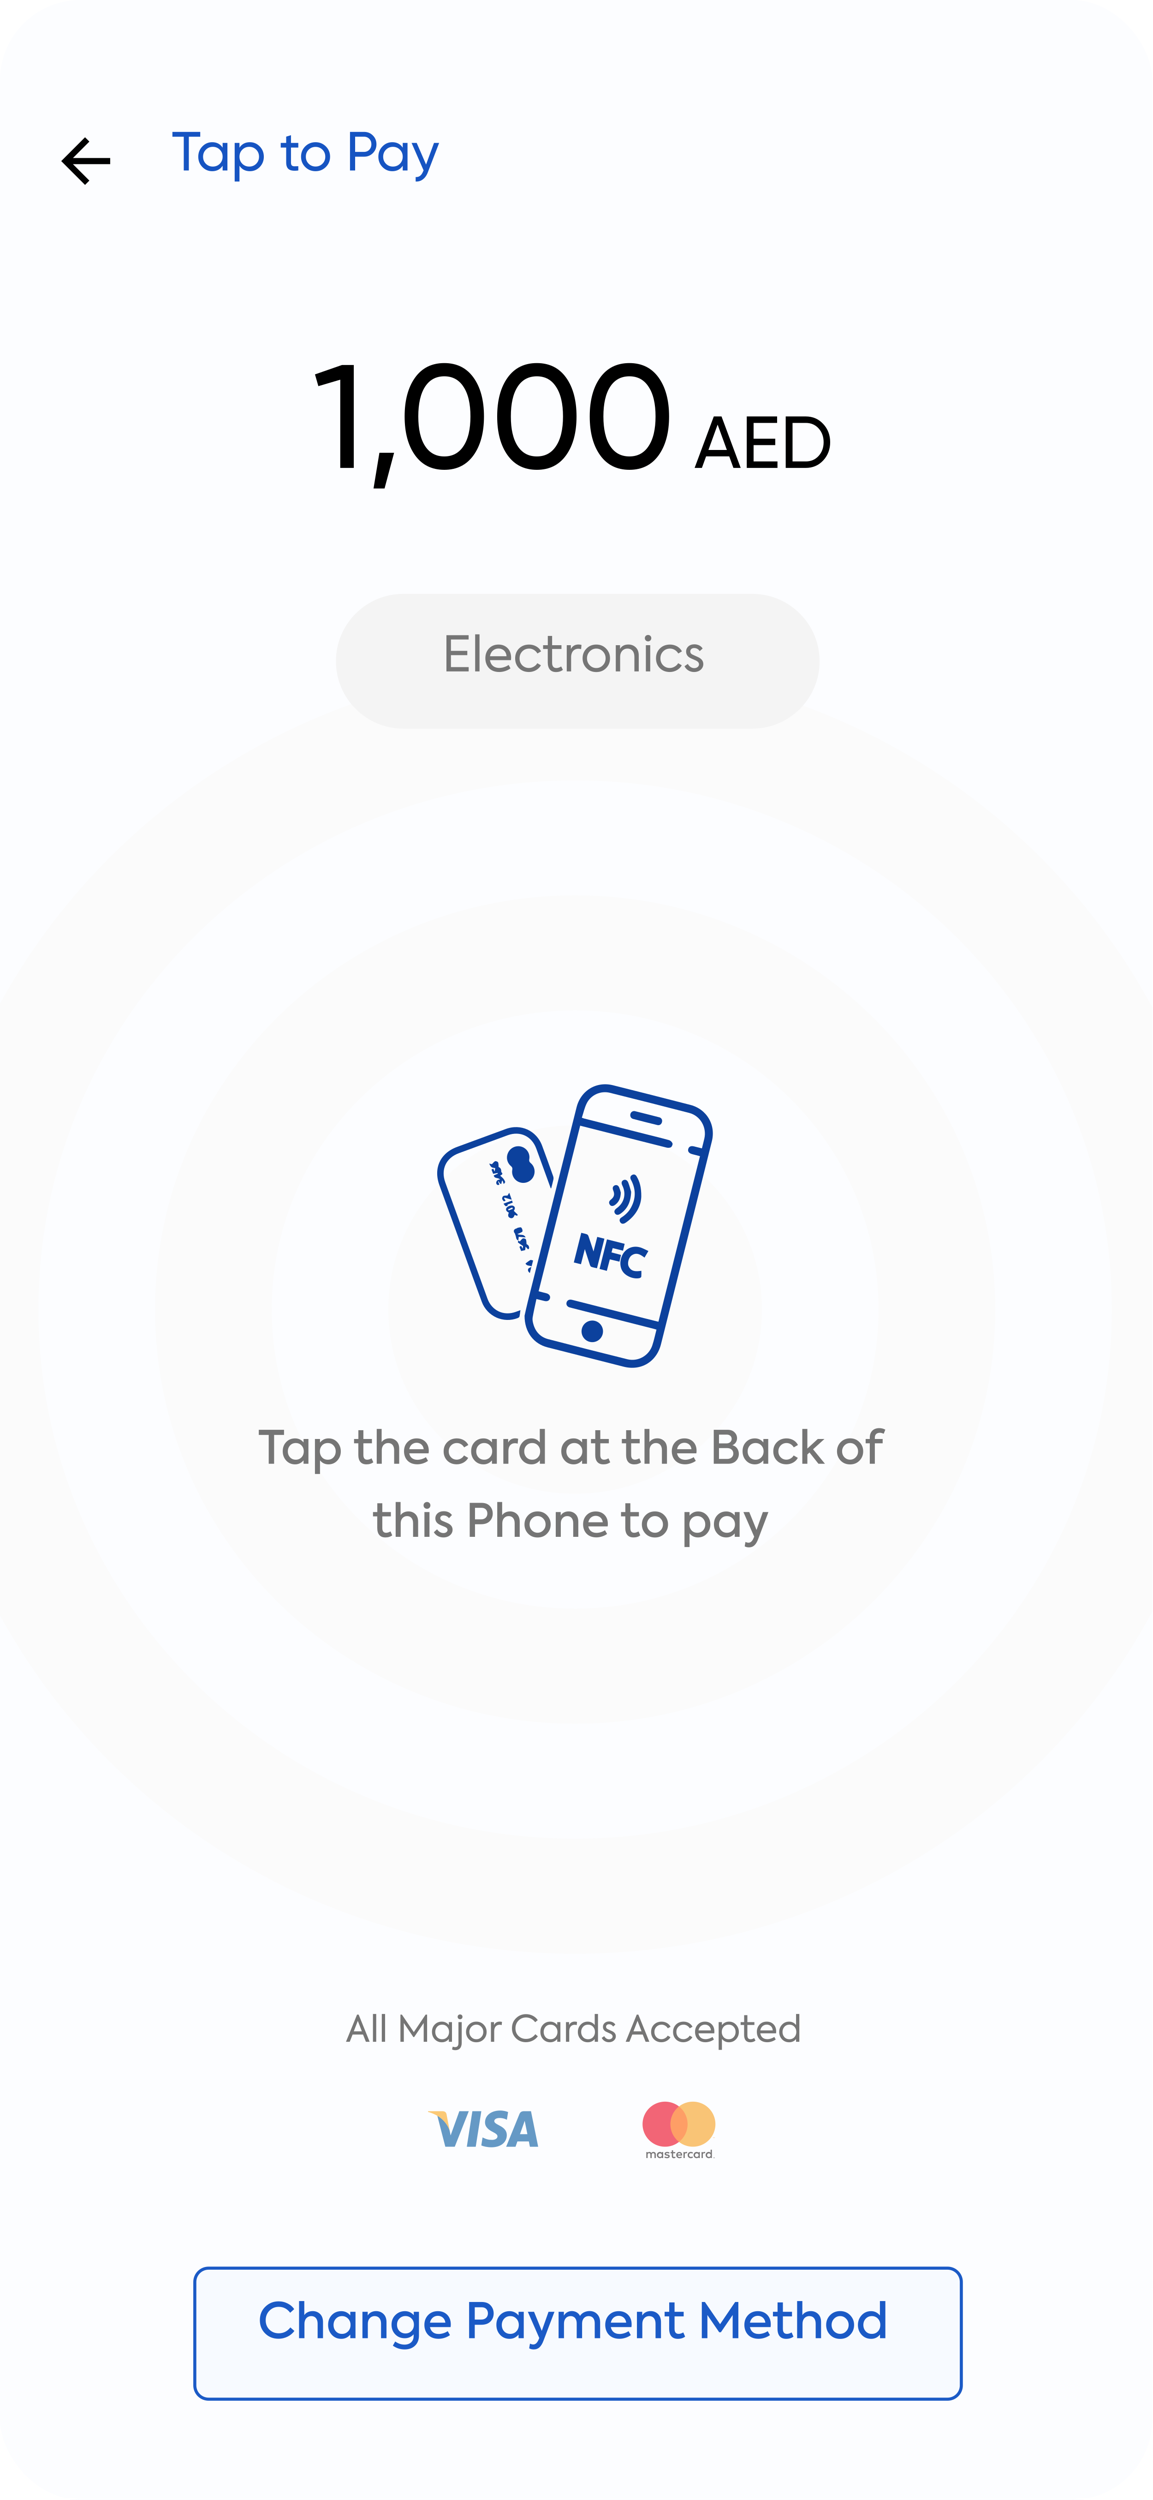 <svg width="300" height="650" viewBox="0 0 300 650" fill="none" xmlns="http://www.w3.org/2000/svg">
<g clip-path="url(#clip0_2432_1722)">
<g clip-path="url(#clip1_2432_1722)">
<rect width="299.815" height="650" rx="20.92" fill="#FCFDFF"/>
<g style="mix-blend-mode:multiply">
<path fill-rule="evenodd" clip-rule="evenodd" d="M319.645 340.5C319.645 432.995 243.521 508 149.645 508C55.769 508 -20.355 432.995 -20.355 340.5C-20.355 248.004 55.769 173 149.645 173C243.521 173 319.645 248.004 319.645 340.5ZM289.283 340.5C289.283 264.494 226.757 202.916 149.645 202.916C72.533 202.916 10.007 264.494 10.007 340.5C10.007 416.506 72.533 478.084 149.645 478.084C226.757 478.084 289.283 416.506 289.283 340.5ZM258.949 340.5C258.949 399.988 210.021 448.197 149.645 448.197C89.269 448.197 40.341 399.988 40.341 340.5C40.341 281.012 89.269 232.803 149.645 232.803C210.021 232.803 258.949 281.012 258.949 340.5ZM228.587 340.5C228.587 297.53 193.256 262.719 149.645 262.719C106.034 262.719 70.703 297.53 70.703 340.5C70.703 383.47 106.034 418.281 149.645 418.281C193.256 418.281 228.587 383.47 228.587 340.5ZM198.254 340.5C198.254 366.952 176.492 388.394 149.645 388.394C122.798 388.394 101.036 366.952 101.036 340.5C101.036 314.048 122.798 292.606 149.645 292.606C176.492 292.606 198.254 314.048 198.254 340.5Z" fill="#FBFBFB"/>
</g>
<path d="M69.919 380.601H71.318V373.106H73.9V371.767H67.337V373.106H69.919V380.601ZM78.982 375.054C78.396 374.349 77.655 374.002 76.782 374.002C75.862 374.002 75.085 374.313 74.475 374.947C73.865 375.58 73.566 376.369 73.566 377.338C73.566 378.306 73.865 379.119 74.475 379.776C75.085 380.434 75.862 380.757 76.782 380.757C77.655 380.757 78.396 380.41 78.982 379.717V380.601H80.249V374.158H78.982V375.054ZM76.962 379.549C76.352 379.549 75.85 379.346 75.467 378.928C75.085 378.509 74.893 377.995 74.893 377.386C74.893 376.776 75.085 376.262 75.467 375.843C75.85 375.425 76.352 375.21 76.962 375.21C77.571 375.21 78.061 375.425 78.456 375.843C78.85 376.262 79.042 376.776 79.042 377.374C79.042 377.983 78.85 378.497 78.456 378.916C78.061 379.334 77.571 379.549 76.962 379.549ZM85.472 374.002C84.588 374.002 83.847 374.361 83.261 375.09V374.158H81.946V383.255H83.261V379.705C83.823 380.41 84.564 380.757 85.46 380.757C86.381 380.757 87.146 380.434 87.756 379.776C88.365 379.119 88.676 378.33 88.676 377.386C88.676 376.441 88.365 375.64 87.756 374.983C87.146 374.325 86.393 374.002 85.472 374.002ZM87.349 377.374C87.349 377.983 87.158 378.509 86.775 378.928C86.393 379.346 85.891 379.549 85.281 379.549C84.671 379.549 84.169 379.346 83.787 378.928C83.416 378.509 83.225 377.983 83.225 377.374C83.225 376.764 83.416 376.262 83.787 375.843C84.169 375.425 84.671 375.21 85.281 375.21C85.891 375.21 86.393 375.425 86.775 375.843C87.158 376.262 87.349 376.764 87.349 377.374ZM96.677 379.191C96.27 379.43 95.888 379.549 95.541 379.549C94.884 379.549 94.549 379.143 94.549 378.318V375.282H96.772V374.158H94.549V371.875H93.246V374.158H92.122V375.282H93.234V378.294C93.234 379.884 93.951 380.757 95.35 380.757C96.055 380.757 96.653 380.577 97.131 380.219L96.677 379.191ZM99.336 380.601V377.063C99.336 375.963 100.018 375.21 101.01 375.21C101.931 375.21 102.552 375.867 102.552 377.051V380.601H103.867V376.68C103.867 375.808 103.628 375.15 103.138 374.684C102.648 374.218 102.05 373.99 101.345 373.99C100.436 373.99 99.683 374.385 99.301 374.971V371.54H98.022V380.601H99.336ZM111.566 377.254C111.566 376.25 111.267 375.461 110.681 374.875C110.096 374.289 109.33 374.002 108.41 374.002C107.442 374.002 106.641 374.325 106.031 374.959C105.421 375.592 105.122 376.393 105.122 377.362C105.122 379.059 106.162 380.745 108.577 380.745C109.665 380.745 110.705 380.338 111.363 379.848L110.813 378.88C110.239 379.298 109.354 379.573 108.625 379.573C107.382 379.573 106.677 378.892 106.485 377.888H111.518C111.554 377.649 111.566 377.433 111.566 377.254ZM108.41 375.138C109.378 375.138 110.131 375.796 110.239 376.812H106.485C106.677 375.808 107.418 375.138 108.41 375.138ZM118.838 380.745C120.129 380.745 121.288 380.075 121.814 379.071L120.726 378.438C120.392 379.071 119.615 379.537 118.85 379.537C118.252 379.537 117.75 379.334 117.355 378.916C116.961 378.497 116.758 377.995 116.758 377.386C116.758 376.764 116.961 376.25 117.367 375.831C117.774 375.413 118.288 375.21 118.897 375.21C119.663 375.21 120.368 375.652 120.762 376.334L121.85 375.724C121.336 374.66 120.177 374.002 118.885 374.002C117.869 374.002 117.044 374.325 116.399 374.959C115.753 375.592 115.431 376.393 115.431 377.386C115.431 378.366 115.753 379.167 116.387 379.8C117.021 380.434 117.845 380.745 118.838 380.745ZM128.002 375.054C127.417 374.349 126.675 374.002 125.803 374.002C124.882 374.002 124.105 374.313 123.496 374.947C122.886 375.58 122.587 376.369 122.587 377.338C122.587 378.306 122.886 379.119 123.496 379.776C124.105 380.434 124.882 380.757 125.803 380.757C126.675 380.757 127.417 380.41 128.002 379.717V380.601H129.27V374.158H128.002V375.054ZM125.982 379.549C125.372 379.549 124.87 379.346 124.488 378.928C124.105 378.509 123.914 377.995 123.914 377.386C123.914 376.776 124.105 376.262 124.488 375.843C124.87 375.425 125.372 375.21 125.982 375.21C126.592 375.21 127.082 375.425 127.476 375.843C127.871 376.262 128.062 376.776 128.062 377.374C128.062 377.983 127.871 378.497 127.476 378.916C127.082 379.334 126.592 379.549 125.982 379.549ZM132.281 380.601V377.302C132.281 375.951 132.987 375.258 133.991 375.258C134.23 375.258 134.469 375.294 134.696 375.377L134.816 374.098C134.577 374.026 134.326 373.99 134.051 373.99C133.214 373.99 132.604 374.349 132.222 375.078V374.158H130.966V380.601H132.281ZM140.446 375.054C139.86 374.349 139.143 374.002 138.294 374.002C137.374 374.002 136.609 374.325 135.999 374.983C135.389 375.628 135.079 376.429 135.079 377.374C135.079 378.33 135.389 379.131 135.999 379.788C136.609 380.434 137.386 380.757 138.306 380.757C139.179 380.757 139.908 380.41 140.47 379.705V380.601H141.773V371.54H140.446V375.054ZM140.542 377.374C140.542 377.983 140.35 378.509 139.968 378.928C139.585 379.346 139.083 379.549 138.474 379.549C137.864 379.549 137.362 379.346 136.979 378.928C136.597 378.509 136.405 377.983 136.405 377.374C136.405 376.764 136.597 376.262 136.979 375.843C137.362 375.425 137.864 375.21 138.474 375.21C139.083 375.21 139.585 375.425 139.968 375.843C140.35 376.262 140.542 376.764 140.542 377.374ZM151.456 375.054C150.87 374.349 150.129 374.002 149.257 374.002C148.336 374.002 147.559 374.313 146.949 374.947C146.34 375.58 146.041 376.369 146.041 377.338C146.041 378.306 146.34 379.119 146.949 379.776C147.559 380.434 148.336 380.757 149.257 380.757C150.129 380.757 150.87 380.41 151.456 379.717V380.601H152.723V374.158H151.456V375.054ZM149.436 379.549C148.826 379.549 148.324 379.346 147.942 378.928C147.559 378.509 147.368 377.995 147.368 377.386C147.368 376.776 147.559 376.262 147.942 375.843C148.324 375.425 148.826 375.21 149.436 375.21C150.046 375.21 150.536 375.425 150.93 375.843C151.325 376.262 151.516 376.776 151.516 377.374C151.516 377.983 151.325 378.497 150.93 378.916C150.536 379.334 150.046 379.549 149.436 379.549ZM158.317 379.191C157.911 379.43 157.528 379.549 157.182 379.549C156.524 379.549 156.189 379.143 156.189 378.318V375.282H158.413V374.158H156.189V371.875H154.886V374.158H153.763V375.282H154.874V378.294C154.874 379.884 155.592 380.757 156.99 380.757C157.696 380.757 158.293 380.577 158.772 380.219L158.317 379.191ZM166.349 379.191C165.943 379.43 165.56 379.549 165.214 379.549C164.556 379.549 164.221 379.143 164.221 378.318V375.282H166.445V374.158H164.221V371.875H162.918V374.158H161.795V375.282H162.906V378.294C162.906 379.884 163.624 380.757 165.022 380.757C165.728 380.757 166.325 380.577 166.804 380.219L166.349 379.191ZM169.009 380.601V377.063C169.009 375.963 169.69 375.21 170.683 375.21C171.603 375.21 172.225 375.867 172.225 377.051V380.601H173.54V376.68C173.54 375.808 173.301 375.15 172.81 374.684C172.32 374.218 171.723 373.99 171.017 373.99C170.109 373.99 169.356 374.385 168.973 374.971V371.54H167.694V380.601H169.009ZM181.238 377.254C181.238 376.25 180.94 375.461 180.354 374.875C179.768 374.289 179.003 374.002 178.082 374.002C177.114 374.002 176.313 374.325 175.703 374.959C175.094 375.592 174.795 376.393 174.795 377.362C174.795 379.059 175.835 380.745 178.25 380.745C179.338 380.745 180.378 380.338 181.035 379.848L180.485 378.88C179.911 379.298 179.027 379.573 178.298 379.573C177.054 379.573 176.349 378.892 176.158 377.888H181.191C181.226 377.649 181.238 377.433 181.238 377.254ZM178.082 375.138C179.051 375.138 179.804 375.796 179.911 376.812H176.158C176.349 375.808 177.09 375.138 178.082 375.138ZM190.566 375.772C191.296 375.497 191.774 374.768 191.774 373.967C191.774 373.381 191.559 372.867 191.116 372.424C190.686 371.982 190.088 371.767 189.311 371.767H185.713V380.601H189.478C190.327 380.601 191.009 380.35 191.499 379.848C191.989 379.346 192.24 378.748 192.24 378.055C192.24 376.991 191.654 376.059 190.566 375.772ZM189.108 373.022C189.885 373.022 190.375 373.512 190.375 374.122C190.375 374.756 189.885 375.305 189.06 375.305H187.076V373.022H189.108ZM187.076 379.346V376.525H189.203C190.244 376.525 190.805 377.17 190.805 377.947C190.805 378.701 190.208 379.346 189.239 379.346H187.076ZM198.62 375.054C198.035 374.349 197.294 374.002 196.421 374.002C195.5 374.002 194.723 374.313 194.114 374.947C193.504 375.58 193.205 376.369 193.205 377.338C193.205 378.306 193.504 379.119 194.114 379.776C194.723 380.434 195.5 380.757 196.421 380.757C197.294 380.757 198.035 380.41 198.62 379.717V380.601H199.888V374.158H198.62V375.054ZM196.6 379.549C195.99 379.549 195.488 379.346 195.106 378.928C194.723 378.509 194.532 377.995 194.532 377.386C194.532 376.776 194.723 376.262 195.106 375.843C195.488 375.425 195.99 375.21 196.6 375.21C197.21 375.21 197.7 375.425 198.094 375.843C198.489 376.262 198.68 376.776 198.68 377.374C198.68 377.983 198.489 378.497 198.094 378.916C197.7 379.334 197.21 379.549 196.6 379.549ZM204.609 380.745C205.9 380.745 207.06 380.075 207.586 379.071L206.498 378.438C206.163 379.071 205.386 379.537 204.621 379.537C204.023 379.537 203.521 379.334 203.127 378.916C202.732 378.497 202.529 377.995 202.529 377.386C202.529 376.764 202.732 376.25 203.139 375.831C203.545 375.413 204.059 375.21 204.669 375.21C205.434 375.21 206.139 375.652 206.534 376.334L207.622 375.724C207.108 374.66 205.948 374.002 204.657 374.002C203.641 374.002 202.816 374.325 202.17 374.959C201.525 375.592 201.202 376.393 201.202 377.386C201.202 378.366 201.525 379.167 202.158 379.8C202.792 380.434 203.617 380.745 204.609 380.745ZM214.646 380.601L211.55 376.836L214.515 374.158H212.781L210.068 376.644V371.54H208.753V380.601H210.068V378.187L210.629 377.672L212.949 380.601H214.646ZM217.78 377.374C217.78 378.33 218.102 379.131 218.736 379.788C219.381 380.446 220.194 380.769 221.187 380.769C222.179 380.769 222.992 380.446 223.625 379.788C224.271 379.131 224.594 378.33 224.594 377.374C224.594 376.429 224.271 375.64 223.625 374.983C222.992 374.325 222.179 373.99 221.187 373.99C220.194 373.99 219.381 374.325 218.736 374.983C218.102 375.64 217.78 376.429 217.78 377.374ZM223.267 377.374C223.267 377.971 223.063 378.485 222.657 378.904C222.263 379.322 221.772 379.537 221.187 379.537C220.601 379.537 220.111 379.322 219.704 378.904C219.31 378.485 219.107 377.971 219.107 377.374C219.107 376.788 219.31 376.274 219.704 375.855C220.111 375.425 220.601 375.21 221.187 375.21C221.772 375.21 222.263 375.425 222.657 375.855C223.063 376.274 223.267 376.788 223.267 377.374ZM228.954 372.544C229.205 372.544 229.54 372.628 229.934 372.795L230.353 371.731C229.851 371.468 229.325 371.337 228.787 371.337C227.304 371.337 226.312 372.221 226.312 373.787V374.158H225.236V375.282H226.312V380.601H227.627V375.282H229.659V374.158H227.627V373.811C227.627 372.998 228.093 372.544 228.954 372.544ZM101.603 398.191C101.197 398.43 100.814 398.549 100.468 398.549C99.81 398.549 99.475 398.143 99.475 397.318V394.282H101.699V393.158H99.475V390.875H98.172V393.158H97.049V394.282H98.16V397.294C98.16 398.884 98.878 399.757 100.276 399.757C100.982 399.757 101.58 399.577 102.058 399.219L101.603 398.191ZM104.263 399.601V396.063C104.263 394.963 104.944 394.21 105.937 394.21C106.857 394.21 107.479 394.867 107.479 396.051V399.601H108.794V395.68C108.794 394.808 108.555 394.15 108.065 393.684C107.574 393.218 106.977 392.99 106.271 392.99C105.363 392.99 104.61 393.385 104.227 393.971V390.54H102.948V399.601H104.263ZM111.113 392.309C111.603 392.309 111.986 391.927 111.986 391.412C111.986 390.922 111.603 390.54 111.113 390.54C110.599 390.54 110.204 390.922 110.204 391.412C110.204 391.927 110.599 392.309 111.113 392.309ZM111.747 393.158H110.432V399.601H111.747V393.158ZM115.356 399.757C116.061 399.757 116.647 399.565 117.089 399.183C117.532 398.8 117.759 398.322 117.759 397.76C117.759 397.055 117.388 396.517 116.659 396.135C116.456 396.027 116.157 395.895 115.75 395.728L115.093 395.453C114.734 395.298 114.555 395.059 114.555 394.748C114.555 394.353 114.878 394.042 115.416 394.042C115.978 394.042 116.444 394.282 116.826 394.748L117.591 393.935C117.101 393.277 116.396 392.943 115.476 392.943C114.818 392.943 114.28 393.122 113.874 393.469C113.479 393.815 113.276 394.258 113.276 394.796C113.276 395.501 113.623 396.027 114.304 396.386C114.447 396.469 114.722 396.589 115.117 396.756C115.523 396.912 115.786 397.019 115.894 397.079C116.265 397.258 116.444 397.509 116.444 397.82C116.444 398.262 116.002 398.621 115.38 398.621C114.77 398.621 114.125 398.274 113.73 397.641L112.881 398.406C113.419 399.302 114.364 399.757 115.356 399.757ZM122.216 390.767V399.601H123.591V396.326H125.145C126.149 396.326 126.914 396.063 127.428 395.525C127.942 394.987 128.205 394.341 128.205 393.564C128.205 392.787 127.954 392.13 127.452 391.592C126.962 391.042 126.233 390.767 125.264 390.767H122.216ZM123.591 395.059V392.058H125.324C126.269 392.058 126.807 392.716 126.807 393.54C126.807 394.365 126.245 395.059 125.181 395.059H123.591ZM130.694 399.601V396.063C130.694 394.963 131.375 394.21 132.367 394.21C133.288 394.21 133.91 394.867 133.91 396.051V399.601H135.225V395.68C135.225 394.808 134.985 394.15 134.495 393.684C134.005 393.218 133.407 392.99 132.702 392.99C131.794 392.99 131.04 393.385 130.658 393.971V390.54H129.379V399.601H130.694ZM136.468 396.374C136.468 397.33 136.791 398.131 137.424 398.788C138.07 399.446 138.883 399.769 139.875 399.769C140.867 399.769 141.68 399.446 142.314 398.788C142.959 398.131 143.282 397.33 143.282 396.374C143.282 395.429 142.959 394.64 142.314 393.983C141.68 393.325 140.867 392.99 139.875 392.99C138.883 392.99 138.07 393.325 137.424 393.983C136.791 394.64 136.468 395.429 136.468 396.374ZM141.955 396.374C141.955 396.971 141.752 397.485 141.345 397.904C140.951 398.322 140.461 398.537 139.875 398.537C139.289 398.537 138.799 398.322 138.392 397.904C137.998 397.485 137.795 396.971 137.795 396.374C137.795 395.788 137.998 395.274 138.392 394.855C138.799 394.425 139.289 394.21 139.875 394.21C140.461 394.21 140.951 394.425 141.345 394.855C141.752 395.274 141.955 395.788 141.955 396.374ZM145.917 399.601V396.075C145.917 394.975 146.61 394.21 147.603 394.21C148.523 394.21 149.145 394.867 149.145 396.051V399.601H150.472V395.68C150.472 394.808 150.221 394.15 149.731 393.684C149.24 393.218 148.643 392.99 147.937 392.99C147.017 392.99 146.276 393.397 145.893 394.066V393.158H144.602V399.601H145.917ZM158.158 396.254C158.158 395.25 157.859 394.461 157.274 393.875C156.688 393.289 155.923 393.002 155.002 393.002C154.034 393.002 153.233 393.325 152.623 393.959C152.014 394.592 151.715 395.393 151.715 396.362C151.715 398.059 152.755 399.745 155.17 399.745C156.257 399.745 157.298 399.338 157.955 398.848L157.405 397.88C156.831 398.298 155.947 398.573 155.217 398.573C153.974 398.573 153.269 397.892 153.078 396.888H158.11C158.146 396.649 158.158 396.433 158.158 396.254ZM155.002 394.138C155.971 394.138 156.724 394.796 156.831 395.812H153.078C153.269 394.808 154.01 394.138 155.002 394.138ZM166.139 398.191C165.733 398.43 165.35 398.549 165.004 398.549C164.346 398.549 164.011 398.143 164.011 397.318V394.282H166.235V393.158H164.011V390.875H162.708V393.158H161.585V394.282H162.696V397.294C162.696 398.884 163.414 399.757 164.812 399.757C165.518 399.757 166.115 399.577 166.593 399.219L166.139 398.191ZM167.008 396.374C167.008 397.33 167.331 398.131 167.964 398.788C168.61 399.446 169.423 399.769 170.415 399.769C171.407 399.769 172.22 399.446 172.854 398.788C173.499 398.131 173.822 397.33 173.822 396.374C173.822 395.429 173.499 394.64 172.854 393.983C172.22 393.325 171.407 392.99 170.415 392.99C169.423 392.99 168.61 393.325 167.964 393.983C167.331 394.64 167.008 395.429 167.008 396.374ZM172.495 396.374C172.495 396.971 172.292 397.485 171.885 397.904C171.491 398.322 171.001 398.537 170.415 398.537C169.829 398.537 169.339 398.322 168.933 397.904C168.538 397.485 168.335 396.971 168.335 396.374C168.335 395.788 168.538 395.274 168.933 394.855C169.339 394.425 169.829 394.21 170.415 394.21C171.001 394.21 171.491 394.425 171.885 394.855C172.292 395.274 172.495 395.788 172.495 396.374ZM181.622 393.002C180.738 393.002 179.997 393.361 179.411 394.09V393.158H178.096V402.255H179.411V398.705C179.973 399.41 180.714 399.757 181.61 399.757C182.531 399.757 183.296 399.434 183.906 398.776C184.515 398.119 184.826 397.33 184.826 396.386C184.826 395.441 184.515 394.64 183.906 393.983C183.296 393.325 182.543 393.002 181.622 393.002ZM183.499 396.374C183.499 396.983 183.308 397.509 182.925 397.928C182.543 398.346 182.041 398.549 181.431 398.549C180.821 398.549 180.319 398.346 179.937 397.928C179.566 397.509 179.375 396.983 179.375 396.374C179.375 395.764 179.566 395.262 179.937 394.843C180.319 394.425 180.821 394.21 181.431 394.21C182.041 394.21 182.543 394.425 182.925 394.843C183.308 395.262 183.499 395.764 183.499 396.374ZM191.172 394.054C190.586 393.349 189.845 393.002 188.973 393.002C188.052 393.002 187.275 393.313 186.665 393.947C186.056 394.58 185.757 395.369 185.757 396.338C185.757 397.306 186.056 398.119 186.665 398.776C187.275 399.434 188.052 399.757 188.973 399.757C189.845 399.757 190.586 399.41 191.172 398.717V399.601H192.439V393.158H191.172V394.054ZM189.152 398.549C188.542 398.549 188.04 398.346 187.658 397.928C187.275 397.509 187.084 396.995 187.084 396.386C187.084 395.776 187.275 395.262 187.658 394.843C188.04 394.425 188.542 394.21 189.152 394.21C189.762 394.21 190.252 394.425 190.646 394.843C191.041 395.262 191.232 395.776 191.232 396.374C191.232 396.983 191.041 397.497 190.646 397.916C190.252 398.334 189.762 398.549 189.152 398.549ZM196.838 397.808L194.949 393.158H193.431L196.228 399.554L196.025 400.032C195.702 400.761 195.284 401.131 194.758 401.131C194.531 401.131 194.256 401.06 193.957 400.928L193.766 402.064C194.041 402.243 194.411 402.339 194.866 402.339C195.965 402.339 196.695 401.705 197.268 400.187L199.934 393.158H198.488L196.838 397.808Z" fill="#757575"/>
<path d="M96.178 530.896L93.32 523.833H92.899L90.022 530.896H90.997L91.743 529.013H94.457L95.203 530.896H96.178ZM94.151 528.172H92.049L93.1 525.458L94.151 528.172ZM97.888 523.661H97.037V530.896H97.888V523.661ZM100.193 523.661H99.342V530.896H100.193V523.661ZM105.07 530.896V526.012L107.546 529.663H107.765L110.241 526.012V530.896H111.13V523.833H110.738L107.67 528.382L104.573 523.833H104.191V530.896H105.07ZM116.78 526.538C116.311 525.955 115.7 525.658 114.954 525.658C114.218 525.658 113.606 525.907 113.119 526.413C112.632 526.91 112.393 527.541 112.393 528.306C112.393 529.08 112.632 529.72 113.119 530.246C113.606 530.762 114.218 531.02 114.954 531.02C115.709 531.02 116.311 530.734 116.78 530.16V530.896H117.602V525.783H116.78V526.538ZM116.846 528.335C116.846 528.87 116.674 529.319 116.34 529.692C116.005 530.055 115.575 530.237 115.04 530.237C114.505 530.237 114.075 530.055 113.74 529.692C113.415 529.319 113.253 528.87 113.253 528.344C113.253 527.809 113.415 527.36 113.74 526.996C114.075 526.624 114.505 526.442 115.04 526.442C115.575 526.442 116.005 526.624 116.34 526.996C116.674 527.36 116.846 527.809 116.846 528.335ZM119.715 525.037C120.059 525.037 120.336 524.76 120.336 524.406C120.336 524.053 120.059 523.785 119.715 523.785C119.342 523.785 119.074 524.053 119.074 524.406C119.074 524.76 119.342 525.037 119.715 525.037ZM118.491 533.075C119.514 533.075 120.135 532.406 120.135 531.154V525.783H119.285V531.231C119.285 531.938 118.988 532.291 118.396 532.291C118.233 532.291 118.032 532.244 117.794 532.158L117.621 532.874C117.822 533.008 118.118 533.075 118.491 533.075ZM121.26 528.335C121.26 529.09 121.508 529.73 122.015 530.246C122.521 530.762 123.162 531.02 123.936 531.02C124.71 531.02 125.35 530.762 125.857 530.246C126.363 529.73 126.612 529.09 126.612 528.335C126.612 527.589 126.354 526.958 125.847 526.442C125.341 525.916 124.71 525.658 123.936 525.658C123.162 525.658 122.521 525.916 122.015 526.442C121.508 526.958 121.26 527.589 121.26 528.335ZM125.752 528.335C125.752 528.86 125.58 529.309 125.226 529.682C124.872 530.055 124.442 530.237 123.936 530.237C123.429 530.237 122.999 530.055 122.645 529.682C122.292 529.309 122.12 528.86 122.12 528.335C122.12 527.818 122.292 527.379 122.645 527.006C122.999 526.633 123.429 526.442 123.936 526.442C124.442 526.442 124.872 526.633 125.226 527.006C125.58 527.379 125.752 527.818 125.752 528.335ZM128.586 530.896V528.143C128.586 527.044 129.179 526.471 130.01 526.471C130.173 526.471 130.354 526.499 130.536 526.557L130.612 525.725C130.412 525.677 130.221 525.649 130.02 525.649C129.332 525.649 128.835 525.945 128.538 526.547V525.783H127.736V530.896H128.586ZM136.84 531.001C138.13 531.001 139.277 530.389 139.937 529.472L139.287 528.927C138.665 529.74 137.863 530.15 136.869 530.15C136.085 530.15 135.425 529.892 134.9 529.376C134.374 528.86 134.116 528.201 134.116 527.398C134.116 526.585 134.384 525.907 134.919 525.372C135.454 524.836 136.104 524.569 136.878 524.569C137.843 524.569 138.684 525.047 139.248 525.811L139.917 525.266C139.621 524.798 139.191 524.425 138.646 524.139C138.101 523.852 137.509 523.709 136.869 523.709C135.855 523.709 134.995 524.053 134.278 524.75C133.562 525.439 133.208 526.318 133.208 527.388C133.208 528.449 133.562 529.309 134.259 529.988C134.967 530.667 135.827 531.001 136.84 531.001ZM144.986 526.538C144.518 525.955 143.906 525.658 143.161 525.658C142.425 525.658 141.813 525.907 141.325 526.413C140.838 526.91 140.599 527.541 140.599 528.306C140.599 529.08 140.838 529.72 141.325 530.246C141.813 530.762 142.425 531.02 143.161 531.02C143.916 531.02 144.518 530.734 144.986 530.16V530.896H145.808V525.783H144.986V526.538ZM145.053 528.335C145.053 528.87 144.881 529.319 144.546 529.692C144.212 530.055 143.782 530.237 143.247 530.237C142.711 530.237 142.281 530.055 141.947 529.692C141.622 529.319 141.459 528.87 141.459 528.344C141.459 527.809 141.622 527.36 141.947 526.996C142.281 526.624 142.711 526.442 143.247 526.442C143.782 526.442 144.212 526.624 144.546 526.996C144.881 527.36 145.053 527.809 145.053 528.335ZM148.112 530.896V528.143C148.112 527.044 148.705 526.471 149.536 526.471C149.699 526.471 149.88 526.499 150.062 526.557L150.139 525.725C149.938 525.677 149.747 525.649 149.546 525.649C148.858 525.649 148.361 525.945 148.065 526.547V525.783H147.262V530.896H148.112ZM154.74 526.547C154.272 525.955 153.669 525.658 152.914 525.658C152.188 525.658 151.576 525.916 151.089 526.442C150.601 526.958 150.353 527.589 150.353 528.335C150.353 529.09 150.592 529.72 151.079 530.246C151.567 530.762 152.188 531.02 152.933 531.02C153.689 531.02 154.291 530.743 154.74 530.179V530.896H155.59V523.661H154.74V526.547ZM154.807 528.335C154.807 528.87 154.644 529.319 154.31 529.692C153.975 530.055 153.545 530.237 153.01 530.237C152.475 530.237 152.045 530.055 151.71 529.692C151.376 529.319 151.213 528.87 151.213 528.335C151.213 527.809 151.376 527.36 151.71 526.996C152.045 526.624 152.475 526.442 153.01 526.442C153.545 526.442 153.975 526.624 154.31 526.996C154.644 527.36 154.807 527.809 154.807 528.335ZM158.429 531.011C158.955 531.011 159.395 530.858 159.729 530.561C160.064 530.265 160.236 529.902 160.236 529.472C160.236 528.918 159.949 528.487 159.366 528.182C159.223 528.105 158.993 528 158.697 527.876L158.114 527.608C157.837 527.474 157.693 527.264 157.693 526.987C157.693 526.633 157.961 526.337 158.448 526.337C158.907 526.337 159.27 526.538 159.528 526.939L160.102 526.433C159.796 525.897 159.156 525.611 158.506 525.611C158.018 525.611 157.617 525.744 157.321 526.012C157.024 526.28 156.881 526.614 156.881 527.025C156.881 527.56 157.139 527.971 157.646 528.249C157.76 528.315 157.971 528.411 158.286 528.545C158.601 528.679 158.802 528.774 158.907 528.832C159.232 529.013 159.395 529.243 159.395 529.52C159.395 529.912 159.022 530.256 158.458 530.256C157.99 530.256 157.512 529.978 157.215 529.434L156.566 529.883C156.948 530.638 157.665 531.011 158.429 531.011ZM168.953 530.896L166.095 523.833H165.674L162.798 530.896H163.772L164.518 529.013H167.232L167.978 530.896H168.953ZM166.926 528.172H164.824L165.875 525.458L166.926 528.172ZM172.108 531.011C173.102 531.011 174.019 530.475 174.44 529.701L173.732 529.29C173.589 529.558 173.36 529.778 173.054 529.959C172.748 530.141 172.433 530.227 172.108 530.227C171.582 530.227 171.142 530.045 170.789 529.692C170.445 529.329 170.273 528.879 170.273 528.344C170.273 527.799 170.454 527.35 170.808 526.987C171.161 526.624 171.611 526.442 172.155 526.442C172.815 526.442 173.407 526.815 173.761 527.398L174.468 526.987C174.077 526.184 173.159 525.658 172.155 525.658C171.353 525.658 170.693 525.907 170.177 526.413C169.67 526.92 169.412 527.56 169.412 528.344C169.412 529.118 169.661 529.759 170.167 530.265C170.674 530.762 171.314 531.011 172.108 531.011ZM177.82 531.011C178.814 531.011 179.731 530.475 180.152 529.701L179.445 529.29C179.301 529.558 179.072 529.778 178.766 529.959C178.46 530.141 178.145 530.227 177.82 530.227C177.294 530.227 176.855 530.045 176.501 529.692C176.157 529.329 175.985 528.879 175.985 528.344C175.985 527.799 176.166 527.35 176.52 526.987C176.874 526.624 177.323 526.442 177.868 526.442C178.527 526.442 179.12 526.815 179.473 527.398L180.181 526.987C179.789 526.184 178.871 525.658 177.868 525.658C177.065 525.658 176.405 525.907 175.889 526.413C175.383 526.92 175.125 527.56 175.125 528.344C175.125 529.118 175.373 529.759 175.88 530.265C176.386 530.762 177.027 531.011 177.82 531.011ZM185.874 528.249C185.874 527.455 185.644 526.824 185.186 526.356C184.727 525.888 184.134 525.658 183.417 525.658C182.662 525.658 182.041 525.907 181.563 526.413C181.085 526.92 180.846 527.551 180.846 528.325C180.846 529.663 181.64 531.011 183.561 531.011C184.411 531.011 185.252 530.686 185.749 530.294L185.386 529.634C184.899 529.978 184.192 530.217 183.58 530.217C182.471 530.217 181.888 529.587 181.745 528.698H185.845C185.864 528.468 185.874 528.315 185.874 528.249ZM183.417 526.433C184.268 526.433 184.928 527.016 184.975 527.933H181.745C181.888 527.044 182.538 526.433 183.417 526.433ZM189.691 525.658C188.926 525.658 188.305 525.964 187.837 526.566V525.783H186.986V532.999H187.837V530.141C188.295 530.724 188.907 531.02 189.672 531.02C190.408 531.02 191.019 530.762 191.507 530.246C191.994 529.72 192.243 529.09 192.243 528.344C192.243 527.599 191.994 526.968 191.507 526.442C191.019 525.916 190.417 525.658 189.691 525.658ZM189.595 530.237C189.051 530.237 188.62 530.055 188.286 529.692C187.961 529.319 187.798 528.87 187.798 528.335C187.798 527.809 187.961 527.36 188.286 526.996C188.62 526.624 189.051 526.442 189.595 526.442C190.131 526.442 190.561 526.624 190.895 526.996C191.23 527.36 191.392 527.809 191.392 528.335C191.392 528.87 191.23 529.319 190.895 529.692C190.561 530.055 190.131 530.237 189.595 530.237ZM196.23 529.931C195.905 530.131 195.599 530.237 195.303 530.237C194.739 530.237 194.462 529.892 194.462 529.204V526.519H196.287V525.783H194.462V523.976H193.621V525.783H192.703V526.519H193.611V529.118C193.611 530.332 194.156 531.02 195.227 531.02C195.752 531.02 196.201 530.877 196.565 530.59L196.23 529.931ZM201.956 528.249C201.956 527.455 201.726 526.824 201.268 526.356C200.809 525.888 200.216 525.658 199.499 525.658C198.744 525.658 198.123 525.907 197.645 526.413C197.167 526.92 196.928 527.551 196.928 528.325C196.928 529.663 197.722 531.011 199.643 531.011C200.493 531.011 201.335 530.686 201.832 530.294L201.468 529.634C200.981 529.978 200.274 530.217 199.662 530.217C198.553 530.217 197.97 529.587 197.827 528.698H201.927C201.946 528.468 201.956 528.315 201.956 528.249ZM199.499 526.433C200.35 526.433 201.01 527.016 201.057 527.933H197.827C197.97 527.044 198.62 526.433 199.499 526.433ZM207.13 526.547C206.662 525.955 206.06 525.658 205.305 525.658C204.578 525.658 203.966 525.916 203.479 526.442C202.992 526.958 202.743 527.589 202.743 528.335C202.743 529.09 202.982 529.72 203.469 530.246C203.957 530.762 204.578 531.02 205.324 531.02C206.079 531.02 206.681 530.743 207.13 530.179V530.896H207.981V523.661H207.13V526.547ZM207.197 528.335C207.197 528.87 207.035 529.319 206.7 529.692C206.365 530.055 205.935 530.237 205.4 530.237C204.865 530.237 204.435 530.055 204.1 529.692C203.766 529.319 203.603 528.87 203.603 528.335C203.603 527.809 203.766 527.36 204.1 526.996C204.435 526.624 204.865 526.442 205.4 526.442C205.935 526.442 206.365 526.624 206.7 526.996C207.035 527.36 207.197 527.809 207.197 528.335Z" fill="#757575"/>
<path d="M88.991 94.901H92.049V121.663H88.532V98.724L82.835 100.406L81.956 97.348L88.991 94.901ZM102.541 117.725L100.056 127.015H97.189L98.718 117.725H102.541ZM123.211 118.375C121.402 120.898 118.866 122.16 115.603 122.16C112.341 122.16 109.805 120.898 107.995 118.375C106.186 115.851 105.281 112.487 105.281 108.282C105.281 104.076 106.186 100.712 107.995 98.189C109.805 95.665 112.341 94.404 115.603 94.404C118.866 94.404 121.402 95.665 123.211 98.189C125.021 100.712 125.926 104.076 125.926 108.282C125.926 112.487 125.021 115.851 123.211 118.375ZM110.595 115.966C111.767 117.776 113.437 118.681 115.603 118.681C117.77 118.681 119.439 117.776 120.612 115.966C121.809 114.157 122.408 111.595 122.408 108.282C122.408 104.968 121.809 102.407 120.612 100.597C119.439 98.762 117.77 97.845 115.603 97.845C113.437 97.845 111.767 98.749 110.595 100.559C109.423 102.369 108.836 104.943 108.836 108.282C108.836 111.595 109.423 114.157 110.595 115.966ZM147.292 118.375C145.483 120.898 142.947 122.16 139.684 122.16C136.422 122.16 133.886 120.898 132.076 118.375C130.267 115.851 129.362 112.487 129.362 108.282C129.362 104.076 130.267 100.712 132.076 98.189C133.886 95.665 136.422 94.404 139.684 94.404C142.947 94.404 145.483 95.665 147.292 98.189C149.102 100.712 150.007 104.076 150.007 108.282C150.007 112.487 149.102 115.851 147.292 118.375ZM134.676 115.966C135.848 117.776 137.518 118.681 139.684 118.681C141.851 118.681 143.52 117.776 144.693 115.966C145.89 114.157 146.489 111.595 146.489 108.282C146.489 104.968 145.89 102.407 144.693 100.597C143.52 98.762 141.851 97.845 139.684 97.845C137.518 97.845 135.848 98.749 134.676 100.559C133.504 102.369 132.917 104.943 132.917 108.282C132.917 111.595 133.504 114.157 134.676 115.966ZM171.373 118.375C169.564 120.898 167.028 122.16 163.765 122.16C160.503 122.16 157.967 120.898 156.157 118.375C154.348 115.851 153.443 112.487 153.443 108.282C153.443 104.076 154.348 100.712 156.157 98.189C157.967 95.665 160.503 94.404 163.765 94.404C167.028 94.404 169.564 95.665 171.373 98.189C173.183 100.712 174.088 104.076 174.088 108.282C174.088 112.487 173.183 115.851 171.373 118.375ZM158.757 115.966C159.929 117.776 161.599 118.681 163.765 118.681C165.932 118.681 167.601 117.776 168.774 115.966C169.971 114.157 170.57 111.595 170.57 108.282C170.57 104.968 169.971 102.407 168.774 100.597C167.601 98.762 165.932 97.845 163.765 97.845C161.599 97.845 159.929 98.749 158.757 100.559C157.585 102.369 156.998 104.943 156.998 108.282C156.998 111.595 157.585 114.157 158.757 115.966ZM190.828 121.663L189.739 118.661H183.717L182.628 121.663H180.735L185.725 108.282H187.732L192.721 121.663H190.828ZM184.329 116.998H189.127L186.719 110.404L184.329 116.998ZM196.077 119.98H202.29V121.663H194.299V108.282H202.194V109.964H196.077V114.074H201.716V115.737H196.077V119.98ZM209.654 108.282C211.477 108.282 212.987 108.932 214.185 110.232C215.395 111.519 216.001 113.099 216.001 114.972C216.001 116.845 215.395 118.432 214.185 119.732C212.987 121.019 211.477 121.663 209.654 121.663H204.436V108.282H209.654ZM209.654 119.98C211.018 119.98 212.133 119.503 212.999 118.547C213.866 117.591 214.299 116.399 214.299 114.972C214.299 113.545 213.866 112.353 212.999 111.398C212.133 110.442 211.018 109.964 209.654 109.964H206.213V119.98H209.654Z" fill="black"/>
<path d="M87.408 171.936C87.408 162.258 95.253 154.413 104.93 154.413H195.729C205.406 154.413 213.251 162.258 213.251 171.936V171.936C213.251 181.613 205.406 189.458 195.729 189.458H104.93C95.253 189.458 87.408 181.613 87.408 171.936V171.936Z" fill="#F4F4F4"/>
<path d="M121.944 174.58V173.459H117.33V170.349H121.587V169.228H117.33V166.284H121.931V165.163H116.158V174.58H121.944ZM124.766 164.933H123.632V174.58H124.766V164.933ZM132.988 171.05C132.988 169.992 132.682 169.151 132.071 168.527C131.459 167.902 130.669 167.597 129.713 167.597C128.706 167.597 127.878 167.928 127.241 168.603C126.604 169.279 126.285 170.12 126.285 171.152C126.285 172.936 127.343 174.733 129.904 174.733C131.038 174.733 132.16 174.3 132.823 173.777L132.338 172.898C131.688 173.357 130.745 173.675 129.93 173.675C128.451 173.675 127.674 172.834 127.483 171.649H132.95C132.975 171.343 132.988 171.139 132.988 171.05ZM129.713 168.629C130.847 168.629 131.727 169.406 131.79 170.63H127.483C127.674 169.444 128.541 168.629 129.713 168.629ZM137.632 174.733C138.957 174.733 140.18 174.019 140.741 172.987L139.798 172.439C139.607 172.796 139.301 173.089 138.893 173.331C138.485 173.573 138.065 173.688 137.632 173.688C136.931 173.688 136.345 173.446 135.873 172.974C135.414 172.49 135.185 171.891 135.185 171.178C135.185 170.451 135.427 169.852 135.899 169.368C136.37 168.884 136.969 168.642 137.695 168.642C138.575 168.642 139.365 169.139 139.836 169.916L140.779 169.368C140.257 168.297 139.033 167.597 137.695 167.597C136.625 167.597 135.746 167.928 135.057 168.603C134.382 169.279 134.038 170.133 134.038 171.178C134.038 172.21 134.369 173.064 135.045 173.739C135.72 174.402 136.574 174.733 137.632 174.733ZM146.013 173.293C145.579 173.561 145.172 173.701 144.776 173.701C144.025 173.701 143.655 173.242 143.655 172.324V168.743H146.089V167.762H143.655V165.354H142.534V167.762H141.31V168.743H142.521V172.21C142.521 173.828 143.247 174.746 144.675 174.746C145.375 174.746 145.974 174.555 146.459 174.172L146.013 173.293ZM148.598 174.58V170.91C148.598 169.444 149.388 168.68 150.497 168.68C150.713 168.68 150.956 168.718 151.198 168.794L151.3 167.686C151.032 167.622 150.777 167.584 150.51 167.584C149.592 167.584 148.929 167.979 148.534 168.782V167.762H147.464V174.58H148.598ZM151.585 171.165C151.585 172.172 151.917 173.025 152.592 173.714C153.268 174.402 154.121 174.746 155.154 174.746C156.186 174.746 157.04 174.402 157.715 173.714C158.39 173.025 158.722 172.172 158.722 171.165C158.722 170.171 158.378 169.33 157.702 168.642C157.027 167.941 156.186 167.597 155.154 167.597C154.121 167.597 153.268 167.941 152.592 168.642C151.917 169.33 151.585 170.171 151.585 171.165ZM157.575 171.165C157.575 171.866 157.346 172.465 156.874 172.962C156.402 173.459 155.829 173.701 155.154 173.701C154.478 173.701 153.905 173.459 153.433 172.962C152.962 172.465 152.732 171.866 152.732 171.165C152.732 170.477 152.962 169.89 153.433 169.393C153.905 168.896 154.478 168.642 155.154 168.642C155.829 168.642 156.402 168.896 156.874 169.393C157.346 169.89 157.575 170.477 157.575 171.165ZM161.354 174.58V170.782C161.354 170.158 161.532 169.636 161.889 169.24C162.246 168.845 162.705 168.642 163.278 168.642C164.336 168.642 165.062 169.406 165.062 170.782V174.58H166.197V170.451C166.197 169.521 165.942 168.82 165.419 168.323C164.897 167.826 164.26 167.584 163.495 167.584C162.488 167.584 161.762 167.966 161.329 168.731V167.762H160.22V174.58H161.354ZM168.634 166.768C169.093 166.768 169.462 166.399 169.462 165.927C169.462 165.456 169.093 165.099 168.634 165.099C168.137 165.099 167.78 165.456 167.78 165.927C167.78 166.399 168.137 166.768 168.634 166.768ZM169.182 167.762H168.048V174.58H169.182V167.762ZM174.282 174.733C175.607 174.733 176.831 174.019 177.392 172.987L176.449 172.439C176.257 172.796 175.952 173.089 175.544 173.331C175.136 173.573 174.715 173.688 174.282 173.688C173.581 173.688 172.995 173.446 172.524 172.974C172.065 172.49 171.835 171.891 171.835 171.178C171.835 170.451 172.077 169.852 172.549 169.368C173.021 168.884 173.619 168.642 174.346 168.642C175.225 168.642 176.015 169.139 176.487 169.916L177.43 169.368C176.907 168.297 175.684 167.597 174.346 167.597C173.275 167.597 172.396 167.928 171.708 168.603C171.032 169.279 170.688 170.133 170.688 171.178C170.688 172.21 171.02 173.064 171.695 173.739C172.371 174.402 173.224 174.733 174.282 174.733ZM180.586 174.733C181.287 174.733 181.873 174.529 182.319 174.134C182.765 173.739 182.994 173.255 182.994 172.681C182.994 171.942 182.612 171.369 181.835 170.961C181.644 170.859 181.338 170.719 180.943 170.553L180.165 170.196C179.796 170.018 179.605 169.737 179.605 169.368C179.605 168.896 179.961 168.501 180.611 168.501C181.223 168.501 181.707 168.769 182.051 169.304L182.816 168.629C182.408 167.915 181.554 167.533 180.688 167.533C180.038 167.533 179.503 167.711 179.108 168.068C178.713 168.425 178.521 168.871 178.521 169.419C178.521 170.133 178.865 170.681 179.541 171.05C179.694 171.139 179.974 171.267 180.395 171.445C180.815 171.624 181.083 171.751 181.223 171.827C181.656 172.07 181.873 172.375 181.873 172.745C181.873 173.267 181.376 173.726 180.624 173.726C180 173.726 179.362 173.357 178.967 172.63L178.101 173.229C178.611 174.236 179.566 174.733 180.586 174.733Z" fill="#757575"/>
<g opacity="0.6" clip-path="url(#clip2_2432_1722)">
<path d="M123.78 558.196H121.458L122.91 548.944H125.233L123.78 558.196Z" fill="#00579F"/>
<path d="M132.201 549.169C131.743 548.982 131.016 548.775 130.118 548.775C127.824 548.775 126.209 550.035 126.199 551.836C126.18 553.165 127.355 553.903 128.234 554.346C129.133 554.799 129.439 555.094 129.439 555.498C129.429 556.118 128.712 556.404 128.044 556.404C127.116 556.404 126.619 556.256 125.864 555.911L125.558 555.764L125.233 557.84C125.778 558.096 126.782 558.323 127.824 558.333C130.261 558.333 131.848 557.093 131.867 555.173C131.876 554.12 131.255 553.313 129.917 552.653C129.104 552.23 128.607 551.945 128.607 551.512C128.616 551.118 129.028 550.714 129.945 550.714C130.7 550.695 131.255 550.882 131.675 551.069L131.885 551.167L132.201 549.169V549.169Z" fill="#00579F"/>
<path d="M135.288 554.918C135.479 554.387 136.215 552.33 136.215 552.33C136.206 552.349 136.406 551.788 136.521 551.444L136.683 552.241C136.683 552.241 137.123 554.456 137.219 554.918C136.856 554.918 135.747 554.918 135.288 554.918ZM138.155 548.944H136.358C135.804 548.944 135.383 549.111 135.144 549.712L131.694 558.196H134.131C134.131 558.196 134.533 557.054 134.619 556.808C134.886 556.808 137.257 556.808 137.601 556.808C137.668 557.133 137.878 558.196 137.878 558.196H140.029L138.155 548.944V548.944Z" fill="#00579F"/>
<path d="M119.517 548.944L117.243 555.253L116.994 553.973C116.573 552.497 115.255 550.893 113.783 550.095L115.866 558.186H118.323L121.973 548.944H119.517V548.944Z" fill="#00579F"/>
<path d="M115.13 548.944H111.393L111.355 549.131C114.27 549.899 116.201 551.749 116.994 553.974L116.182 549.722C116.048 549.131 115.637 548.963 115.13 548.944Z" fill="#FAA61A"/>
</g>
<g opacity="0.6" clip-path="url(#clip3_2432_1722)">
<path d="M170.635 561.13V560.153C170.64 560.071 170.628 559.989 170.6 559.911C170.571 559.834 170.526 559.764 170.468 559.706C170.41 559.647 170.341 559.602 170.264 559.572C170.187 559.543 170.105 559.53 170.023 559.535C169.915 559.528 169.807 559.55 169.711 559.598C169.615 559.647 169.534 559.721 169.476 559.811C169.423 559.723 169.347 559.651 169.257 559.602C169.166 559.554 169.064 559.53 168.961 559.535C168.872 559.53 168.783 559.549 168.703 559.59C168.623 559.63 168.555 559.691 168.506 559.766V559.574H168.167V561.13H168.509V560.274C168.502 560.22 168.506 560.166 168.522 560.115C168.538 560.064 168.566 560.017 168.602 559.977C168.638 559.938 168.683 559.907 168.733 559.887C168.782 559.866 168.836 559.857 168.89 559.86C169.114 559.86 169.228 560.007 169.228 560.27V561.136H169.57V560.274C169.563 560.221 169.568 560.166 169.584 560.115C169.6 560.064 169.627 560.017 169.664 559.978C169.7 559.938 169.745 559.907 169.794 559.887C169.844 559.867 169.897 559.858 169.951 559.86C170.182 559.86 170.293 560.007 170.293 560.27V561.136L170.635 561.13ZM175.692 559.574H175.135V559.102H174.793V559.574H174.484V559.883H174.8V560.599C174.8 560.961 174.94 561.175 175.34 561.175C175.49 561.176 175.636 561.134 175.763 561.055L175.666 560.765C175.575 560.819 175.472 560.85 175.366 560.853C175.203 560.853 175.142 560.749 175.142 560.593V559.883H175.695L175.692 559.574ZM178.579 559.535C178.497 559.532 178.415 559.552 178.343 559.592C178.271 559.632 178.211 559.691 178.169 559.763V559.574H177.834V561.13H178.172V560.257C178.172 560 178.283 559.857 178.498 559.857C178.57 559.856 178.642 559.869 178.709 559.896L178.814 559.571C178.736 559.543 178.655 559.529 178.573 559.528L178.579 559.535ZM174.214 559.697C174.022 559.584 173.802 559.527 173.579 559.535C173.185 559.535 172.928 559.724 172.928 560.033C172.928 560.287 173.117 560.443 173.465 560.492L173.628 560.515C173.813 560.541 173.901 560.589 173.901 560.677C173.901 560.798 173.778 560.866 173.546 560.866C173.361 560.872 173.178 560.814 173.029 560.703L172.866 560.967C173.063 561.105 173.3 561.176 173.54 561.169C173.989 561.169 174.25 560.957 174.25 560.661C174.25 560.365 174.045 560.244 173.706 560.196L173.543 560.173C173.397 560.153 173.28 560.124 173.28 560.02C173.28 559.916 173.39 559.837 173.576 559.837C173.747 559.839 173.915 559.885 174.064 559.971L174.214 559.697ZM183.282 559.535C183.199 559.532 183.117 559.552 183.045 559.592C182.973 559.632 182.913 559.691 182.871 559.763V559.574H182.536V561.13H182.875V560.257C182.875 560 182.985 559.857 183.2 559.857C183.273 559.856 183.345 559.869 183.412 559.896L183.516 559.571C183.439 559.543 183.357 559.529 183.275 559.528L183.282 559.535ZM178.919 560.349C178.915 560.458 178.934 560.567 178.975 560.669C179.015 560.77 179.077 560.862 179.155 560.939C179.233 561.015 179.326 561.075 179.429 561.113C179.531 561.152 179.64 561.169 179.75 561.162C179.953 561.173 180.153 561.107 180.309 560.977L180.147 560.703C180.03 560.793 179.887 560.842 179.74 560.843C179.615 560.833 179.498 560.776 179.413 560.684C179.328 560.592 179.28 560.471 179.28 560.345C179.28 560.22 179.328 560.099 179.413 560.006C179.498 559.914 179.615 559.857 179.74 559.847C179.887 559.849 180.03 559.898 180.147 559.987L180.309 559.714C180.153 559.584 179.953 559.518 179.75 559.528C179.64 559.522 179.531 559.539 179.429 559.577C179.326 559.616 179.233 559.675 179.155 559.752C179.077 559.828 179.015 559.92 178.975 560.022C178.934 560.124 178.915 560.233 178.919 560.342V560.349ZM182.09 560.349V559.574H181.752V559.763C181.694 559.689 181.62 559.629 181.535 559.59C181.45 559.55 181.357 559.531 181.263 559.535C181.047 559.535 180.84 559.62 180.688 559.773C180.535 559.926 180.449 560.133 180.449 560.349C180.449 560.564 180.535 560.771 180.688 560.924C180.84 561.077 181.047 561.162 181.263 561.162C181.357 561.166 181.45 561.147 181.535 561.107C181.62 561.068 181.694 561.008 181.752 560.935V561.123H182.09V560.349ZM180.83 560.349C180.836 560.257 180.868 560.169 180.923 560.095C180.977 560.022 181.053 559.966 181.139 559.934C181.225 559.903 181.318 559.897 181.408 559.918C181.497 559.939 181.578 559.986 181.641 560.053C181.704 560.119 181.747 560.203 181.763 560.293C181.779 560.383 181.769 560.477 181.733 560.561C181.697 560.645 181.637 560.717 181.56 560.768C181.484 560.819 181.394 560.846 181.302 560.847C181.238 560.847 181.174 560.835 181.115 560.81C181.055 560.785 181.002 560.748 180.957 560.701C180.913 560.654 180.879 560.599 180.857 560.538C180.835 560.477 180.826 560.413 180.83 560.349V560.349ZM176.745 559.535C176.529 559.538 176.323 559.626 176.173 559.781C176.022 559.936 175.939 560.144 175.942 560.36C175.945 560.576 176.034 560.782 176.189 560.932C176.344 561.083 176.552 561.165 176.768 561.162C177.002 561.174 177.232 561.099 177.414 560.951L177.251 560.7C177.123 560.803 176.963 560.86 176.799 560.863C176.687 560.873 176.575 560.838 176.488 560.767C176.402 560.696 176.346 560.594 176.333 560.482H177.489C177.489 560.44 177.489 560.397 177.489 560.352C177.489 559.863 177.186 559.538 176.75 559.538L176.745 559.535ZM176.745 559.837C176.796 559.836 176.846 559.845 176.893 559.864C176.94 559.882 176.983 559.91 177.02 559.945C177.057 559.98 177.086 560.022 177.106 560.068C177.127 560.114 177.138 560.164 177.139 560.215H176.325C176.331 560.111 176.377 560.013 176.455 559.942C176.532 559.871 176.634 559.834 176.738 559.837H176.745ZM185.227 560.352V558.949H184.901V559.763C184.844 559.689 184.769 559.629 184.685 559.59C184.6 559.55 184.507 559.531 184.413 559.535C184.197 559.535 183.99 559.62 183.837 559.773C183.685 559.926 183.599 560.133 183.599 560.349C183.599 560.564 183.685 560.771 183.837 560.924C183.99 561.077 184.197 561.162 184.413 561.162C184.507 561.166 184.6 561.147 184.685 561.107C184.769 561.068 184.844 561.008 184.901 560.935V561.123H185.227V560.352ZM185.792 560.904C185.813 560.903 185.834 560.907 185.853 560.915C185.872 560.923 185.889 560.934 185.904 560.948C185.918 560.962 185.93 560.978 185.938 560.996C185.946 561.015 185.951 561.036 185.951 561.057C185.951 561.077 185.946 561.098 185.938 561.117C185.93 561.135 185.918 561.152 185.904 561.166C185.889 561.18 185.872 561.191 185.853 561.198C185.834 561.207 185.813 561.211 185.792 561.211C185.761 561.211 185.731 561.202 185.705 561.185C185.679 561.169 185.658 561.145 185.645 561.117C185.637 561.098 185.633 561.077 185.633 561.057C185.633 561.036 185.637 561.015 185.645 560.996C185.653 560.978 185.665 560.962 185.679 560.948C185.694 560.934 185.711 560.923 185.73 560.915C185.751 560.907 185.774 560.903 185.796 560.904H185.792ZM185.792 561.179C185.808 561.179 185.824 561.175 185.839 561.169C185.853 561.163 185.865 561.154 185.876 561.143C185.897 561.121 185.908 561.092 185.908 561.061C185.908 561.031 185.897 561.002 185.876 560.98C185.865 560.969 185.853 560.96 185.839 560.954C185.824 560.948 185.808 560.944 185.792 560.944C185.775 560.944 185.759 560.948 185.744 560.954C185.73 560.96 185.716 560.969 185.705 560.98C185.685 561.002 185.674 561.031 185.674 561.061C185.674 561.092 185.685 561.121 185.705 561.143C185.716 561.154 185.73 561.163 185.744 561.169C185.761 561.176 185.779 561.179 185.796 561.179H185.792ZM185.801 560.985C185.816 560.984 185.831 560.989 185.844 560.998C185.849 561.002 185.853 561.007 185.855 561.013C185.858 561.019 185.859 561.026 185.858 561.032C185.858 561.038 185.858 561.043 185.856 561.048C185.854 561.053 185.851 561.058 185.847 561.061C185.837 561.07 185.825 561.075 185.813 561.076L185.86 561.13H185.822L185.778 561.076H185.764V561.13H185.733V560.987L185.801 560.985ZM185.765 561.013V561.052H185.801C185.808 561.054 185.814 561.054 185.821 561.052C185.822 561.049 185.823 561.047 185.823 561.044C185.823 561.042 185.822 561.039 185.821 561.037C185.822 561.035 185.823 561.032 185.823 561.03C185.823 561.027 185.822 561.025 185.821 561.022C185.814 561.02 185.808 561.02 185.801 561.022L185.765 561.013ZM183.975 560.352C183.98 560.26 184.012 560.172 184.067 560.099C184.122 560.025 184.197 559.969 184.283 559.938C184.37 559.906 184.463 559.901 184.552 559.922C184.642 559.943 184.723 559.989 184.786 560.056C184.849 560.122 184.891 560.206 184.908 560.296C184.924 560.387 184.913 560.48 184.877 560.564C184.841 560.649 184.781 560.721 184.705 560.771C184.628 560.822 184.539 560.849 184.447 560.85C184.383 560.851 184.319 560.838 184.259 560.813C184.2 560.788 184.146 560.751 184.102 560.704C184.058 560.657 184.024 560.602 184.002 560.541C183.98 560.481 183.971 560.416 183.975 560.352V560.352ZM172.544 560.352V559.574H172.205V559.763C172.148 559.689 172.074 559.629 171.989 559.59C171.904 559.55 171.811 559.531 171.717 559.535C171.501 559.535 171.294 559.62 171.141 559.773C170.989 559.926 170.903 560.133 170.903 560.349C170.903 560.564 170.989 560.771 171.141 560.924C171.294 561.077 171.501 561.162 171.717 561.162C171.811 561.166 171.904 561.147 171.989 561.107C172.074 561.068 172.148 561.008 172.205 560.935V561.123H172.544V560.352ZM171.284 560.352C171.289 560.26 171.321 560.172 171.376 560.099C171.431 560.025 171.506 559.969 171.592 559.938C171.679 559.906 171.772 559.901 171.861 559.922C171.951 559.943 172.032 559.989 172.095 560.056C172.158 560.122 172.2 560.206 172.217 560.296C172.233 560.387 172.222 560.48 172.186 560.564C172.15 560.649 172.09 560.721 172.014 560.771C171.937 560.822 171.848 560.849 171.756 560.85C171.691 560.851 171.627 560.839 171.567 560.814C171.508 560.789 171.454 560.752 171.409 560.705C171.364 560.658 171.33 560.603 171.308 560.542C171.286 560.481 171.276 560.416 171.281 560.352H171.284Z" fill="#231F20"/>
<path d="M179.229 547.714H174.102V556.929H179.229V547.714Z" fill="#FF5F00"/>
<path d="M174.428 552.323C174.427 551.435 174.628 550.559 175.016 549.761C175.403 548.962 175.968 548.263 176.666 547.715C175.801 547.035 174.763 546.613 173.67 546.496C172.577 546.378 171.473 546.571 170.484 547.052C169.495 547.532 168.661 548.281 168.078 549.213C167.495 550.145 167.186 551.222 167.186 552.322C167.186 553.421 167.495 554.499 168.078 555.43C168.661 556.362 169.495 557.112 170.484 557.592C171.473 558.073 172.577 558.265 173.67 558.148C174.763 558.031 175.801 557.608 176.666 556.929C175.968 556.381 175.404 555.682 175.016 554.884C174.628 554.086 174.427 553.21 174.428 552.323V552.323Z" fill="#EB001B"/>
<path d="M186.148 552.322C186.148 553.422 185.838 554.499 185.255 555.431C184.672 556.363 183.838 557.112 182.849 557.593C181.86 558.073 180.756 558.266 179.662 558.148C178.569 558.031 177.531 557.608 176.667 556.929C177.364 556.38 177.928 555.681 178.316 554.883C178.704 554.085 178.905 553.209 178.905 552.322C178.905 551.434 178.704 550.558 178.316 549.76C177.928 548.962 177.364 548.263 176.667 547.714C177.531 547.035 178.569 546.612 179.662 546.495C180.756 546.377 181.86 546.57 182.849 547.05C183.838 547.531 184.672 548.28 185.255 549.212C185.838 550.144 186.148 551.221 186.148 552.321V552.322Z" fill="#F79E1B"/>
<path d="M185.586 555.953V555.764H185.662V555.725H185.469V555.764H185.552V555.953H185.586ZM185.962 555.953V555.725H185.903L185.835 555.888L185.767 555.725H185.715V555.953H185.757V555.782L185.82 555.93H185.864L185.928 555.782V555.954L185.962 555.953Z" fill="#F79E1B"/>
</g>
<g filter="url(#filter0_d_2432_1722)">
<path d="M50.29 591.747C50.29 589.547 52.072 587.764 54.272 587.764H246.546C248.745 587.764 250.528 589.547 250.528 591.747V618.649C250.528 620.849 248.745 622.632 246.546 622.632H54.272C52.072 622.632 50.29 620.849 50.29 618.649V591.747Z" fill="#F7FAFF"/>
<path d="M54.272 588.163H246.546C248.525 588.163 250.13 589.767 250.13 591.747V618.649C250.13 620.629 248.525 622.234 246.546 622.234H54.272C52.292 622.234 50.688 620.629 50.688 618.649V591.747C50.688 589.767 52.292 588.163 54.272 588.163Z" stroke="#1B5AC6" stroke-width="0.796"/>
</g>
<path d="M72.456 608.11C74.189 608.11 75.718 607.294 76.597 606.084L75.552 605.166C74.775 606.186 73.755 606.695 72.519 606.695C71.551 606.695 70.748 606.377 70.098 605.74C69.448 605.102 69.129 604.287 69.129 603.293C69.129 602.299 69.461 601.47 70.111 600.808C70.773 600.145 71.576 599.814 72.532 599.814C73.743 599.814 74.724 600.324 75.501 601.356L76.546 600.413C76.138 599.801 75.578 599.317 74.851 598.947C74.125 598.578 73.348 598.386 72.494 598.386C71.143 598.386 69.996 598.845 69.04 599.776C68.085 600.693 67.613 601.866 67.613 603.293C67.613 604.707 68.085 605.854 69.015 606.759C69.945 607.664 71.092 608.11 72.456 608.11ZM79.215 607.97V604.198C79.215 603.025 79.942 602.222 80.999 602.222C81.981 602.222 82.643 602.923 82.643 604.185V607.97H84.045V603.79C84.045 602.86 83.79 602.159 83.268 601.662C82.745 601.165 82.108 600.922 81.356 600.922C80.388 600.922 79.585 601.343 79.177 601.967V598.31H77.814V607.97H79.215ZM91.143 602.057C90.519 601.305 89.729 600.935 88.799 600.935C87.817 600.935 86.989 601.267 86.339 601.942C85.689 602.617 85.371 603.458 85.371 604.491C85.371 605.523 85.689 606.39 86.339 607.09C86.989 607.791 87.817 608.135 88.799 608.135C89.729 608.135 90.519 607.766 91.143 607.027V607.97H92.494V601.101H91.143V602.057ZM88.99 606.848C88.34 606.848 87.805 606.632 87.397 606.186C86.989 605.74 86.785 605.192 86.785 604.542C86.785 603.892 86.989 603.344 87.397 602.898C87.805 602.452 88.34 602.222 88.99 602.222C89.64 602.222 90.162 602.452 90.583 602.898C91.003 603.344 91.207 603.892 91.207 604.529C91.207 605.179 91.003 605.727 90.583 606.173C90.162 606.619 89.64 606.848 88.99 606.848ZM95.705 607.97V604.21C95.705 603.038 96.444 602.222 97.502 602.222C98.483 602.222 99.146 602.923 99.146 604.185V607.97H100.56V603.79C100.56 602.86 100.293 602.159 99.77 601.662C99.248 601.165 98.61 600.922 97.859 600.922C96.877 600.922 96.087 601.356 95.679 602.069V601.101H94.303V607.97H95.705ZM107.658 601.98C107.046 601.279 106.282 600.935 105.377 600.935C104.396 600.935 103.555 601.267 102.879 601.942C102.204 602.605 101.872 603.446 101.872 604.452C101.872 605.459 102.191 606.3 102.841 606.976C103.491 607.651 104.319 607.982 105.313 607.982C106.256 607.982 107.021 607.638 107.62 606.963V607.46C107.62 608.734 106.728 609.639 105.262 609.639C104.408 609.639 103.593 609.372 102.828 608.824L102.217 609.907C103.121 610.557 104.141 610.888 105.288 610.888C106.409 610.888 107.314 610.557 107.989 609.907C108.665 609.257 109.009 608.378 109.009 607.269V601.101H107.658V601.98ZM105.492 606.734C104.867 606.734 104.345 606.517 103.924 606.096C103.504 605.663 103.3 605.115 103.3 604.465C103.3 603.815 103.504 603.28 103.924 602.86C104.345 602.426 104.867 602.21 105.492 602.21C106.129 602.21 106.651 602.426 107.072 602.847C107.492 603.267 107.696 603.815 107.696 604.465C107.696 605.115 107.492 605.65 107.072 606.084C106.651 606.517 106.129 606.734 105.492 606.734ZM117.291 604.402C117.291 603.331 116.973 602.49 116.348 601.866C115.724 601.241 114.908 600.935 113.927 600.935C112.895 600.935 112.041 601.279 111.391 601.955C110.741 602.63 110.422 603.484 110.422 604.516C110.422 606.326 111.531 608.123 114.105 608.123C115.265 608.123 116.374 607.689 117.075 607.167L116.488 606.135C115.877 606.581 114.934 606.874 114.156 606.874C112.831 606.874 112.079 606.147 111.875 605.077H117.24C117.279 604.822 117.291 604.593 117.291 604.402ZM113.927 602.146C114.959 602.146 115.762 602.847 115.877 603.93H111.875C112.079 602.86 112.869 602.146 113.927 602.146ZM122.061 598.552V607.97H123.527V604.478H125.183C126.254 604.478 127.069 604.198 127.617 603.624C128.165 603.051 128.446 602.363 128.446 601.534C128.446 600.706 128.178 600.005 127.643 599.431C127.12 598.845 126.343 598.552 125.311 598.552H122.061ZM123.527 603.127V599.928H125.374C126.381 599.928 126.955 600.629 126.955 601.509C126.955 602.388 126.356 603.127 125.221 603.127H123.527ZM134.925 602.057C134.3 601.305 133.51 600.935 132.58 600.935C131.599 600.935 130.77 601.267 130.12 601.942C129.47 602.617 129.152 603.458 129.152 604.491C129.152 605.523 129.47 606.39 130.12 607.09C130.77 607.791 131.599 608.135 132.58 608.135C133.51 608.135 134.3 607.766 134.925 607.027V607.97H136.276V601.101H134.925V602.057ZM132.771 606.848C132.121 606.848 131.586 606.632 131.178 606.186C130.77 605.74 130.566 605.192 130.566 604.542C130.566 603.892 130.77 603.344 131.178 602.898C131.586 602.452 132.121 602.222 132.771 602.222C133.421 602.222 133.943 602.452 134.364 602.898C134.785 603.344 134.988 603.892 134.988 604.529C134.988 605.179 134.785 605.727 134.364 606.173C133.943 606.619 133.421 606.848 132.771 606.848ZM140.965 606.058L138.951 601.101H137.333L140.315 607.919L140.098 608.428C139.754 609.206 139.308 609.601 138.747 609.601C138.505 609.601 138.212 609.524 137.893 609.384L137.689 610.595C137.983 610.786 138.378 610.888 138.862 610.888C140.034 610.888 140.812 610.213 141.423 608.594L144.265 601.101H142.723L140.965 606.058ZM153.394 600.91C152.336 600.91 151.38 601.407 150.909 602.171C150.539 601.369 149.698 600.922 148.793 600.91C147.889 600.91 147.124 601.369 146.716 602.095V601.101H145.34V607.97H146.742V604.159C146.742 602.987 147.455 602.222 148.475 602.222C149.443 602.222 150.055 602.936 150.055 604.121V607.97H151.457V604.134C151.457 602.974 152.158 602.222 153.177 602.222C154.133 602.222 154.745 602.885 154.745 604.096V607.97H156.147V603.866C156.147 602.961 155.892 602.235 155.382 601.713C154.885 601.177 154.222 600.91 153.394 600.91ZM164.346 604.402C164.346 603.331 164.027 602.49 163.403 601.866C162.778 601.241 161.963 600.935 160.981 600.935C159.949 600.935 159.095 601.279 158.445 601.955C157.796 602.63 157.477 603.484 157.477 604.516C157.477 606.326 158.586 608.123 161.16 608.123C162.32 608.123 163.428 607.689 164.129 607.167L163.543 606.135C162.931 606.581 161.988 606.874 161.211 606.874C159.885 606.874 159.134 606.147 158.93 605.077H164.295C164.333 604.822 164.346 604.593 164.346 604.402ZM160.981 602.146C162.014 602.146 162.817 602.847 162.931 603.93H158.93C159.134 602.86 159.924 602.146 160.981 602.146ZM167.127 607.97V604.21C167.127 603.038 167.866 602.222 168.923 602.222C169.905 602.222 170.567 602.923 170.567 604.185V607.97H171.982V603.79C171.982 602.86 171.714 602.159 171.192 601.662C170.669 601.165 170.032 600.922 169.28 600.922C168.299 600.922 167.509 601.356 167.101 602.069V601.101H165.725V607.97H167.127ZM177.782 606.466C177.348 606.721 176.941 606.848 176.571 606.848C175.87 606.848 175.513 606.415 175.513 605.536V602.299H177.884V601.101H175.513V598.667H174.124V601.101H172.926V602.299H174.112V605.51C174.112 607.205 174.876 608.135 176.367 608.135C177.119 608.135 177.756 607.944 178.266 607.562L177.782 606.466ZM184.059 607.97V601.942L187.13 606.428H187.563L190.634 601.942V607.97H192.113V598.552H191.284L187.359 604.325L183.409 598.552H182.606V607.97H184.059ZM200.548 604.402C200.548 603.331 200.23 602.49 199.605 601.866C198.981 601.241 198.165 600.935 197.184 600.935C196.152 600.935 195.298 601.279 194.648 601.955C193.998 602.63 193.679 603.484 193.679 604.516C193.679 606.326 194.788 608.123 197.362 608.123C198.522 608.123 199.631 607.689 200.332 607.167L199.745 606.135C199.134 606.581 198.191 606.874 197.413 606.874C196.088 606.874 195.336 606.147 195.132 605.077H200.497C200.535 604.822 200.548 604.593 200.548 604.402ZM197.184 602.146C198.216 602.146 199.019 602.847 199.134 603.93H195.132C195.336 602.86 196.126 602.146 197.184 602.146ZM205.97 606.466C205.536 606.721 205.129 606.848 204.759 606.848C204.058 606.848 203.701 606.415 203.701 605.536V602.299H206.072V601.101H203.701V598.667H202.312V601.101H201.114V602.299H202.299V605.51C202.299 607.205 203.064 608.135 204.555 608.135C205.307 608.135 205.944 607.944 206.454 607.562L205.97 606.466ZM208.805 607.97V604.198C208.805 603.025 209.531 602.222 210.589 602.222C211.57 602.222 212.233 602.923 212.233 604.185V607.97H213.635V603.79C213.635 602.86 213.38 602.159 212.857 601.662C212.335 601.165 211.698 600.922 210.946 600.922C209.977 600.922 209.174 601.343 208.767 601.967V598.31H207.403V607.97H208.805ZM214.96 604.529C214.96 605.548 215.304 606.402 215.979 607.103C216.668 607.804 217.534 608.148 218.592 608.148C219.65 608.148 220.516 607.804 221.192 607.103C221.88 606.402 222.224 605.548 222.224 604.529C222.224 603.522 221.88 602.681 221.192 601.98C220.516 601.279 219.65 600.922 218.592 600.922C217.534 600.922 216.668 601.279 215.979 601.98C215.304 602.681 214.96 603.522 214.96 604.529ZM220.809 604.529C220.809 605.166 220.593 605.714 220.159 606.16C219.739 606.606 219.216 606.836 218.592 606.836C217.968 606.836 217.445 606.606 217.012 606.16C216.591 605.714 216.375 605.166 216.375 604.529C216.375 603.905 216.591 603.357 217.012 602.91C217.445 602.452 217.968 602.222 218.592 602.222C219.216 602.222 219.739 602.452 220.159 602.91C220.593 603.357 220.809 603.905 220.809 604.529ZM228.945 602.057C228.321 601.305 227.556 600.935 226.652 600.935C225.67 600.935 224.855 601.279 224.205 601.98C223.555 602.668 223.223 603.522 223.223 604.529C223.223 605.548 223.555 606.402 224.205 607.103C224.855 607.791 225.683 608.135 226.664 608.135C227.595 608.135 228.372 607.766 228.971 607.014V607.97H230.36V598.31H228.945V602.057ZM229.047 604.529C229.047 605.179 228.843 605.74 228.436 606.186C228.028 606.632 227.493 606.848 226.843 606.848C226.193 606.848 225.657 606.632 225.25 606.186C224.842 605.74 224.638 605.179 224.638 604.529C224.638 603.879 224.842 603.344 225.25 602.898C225.657 602.452 226.193 602.222 226.843 602.222C227.493 602.222 228.028 602.452 228.436 602.898C228.843 603.344 229.047 603.879 229.047 604.529Z" fill="#1B5AC6"/>
<g clip-path="url(#clip4_2432_1722)">
<path d="M136.488 342.111C136.669 341.313 136.966 339.881 137.321 338.469C141.546 321.623 145.777 304.777 150.014 287.931C151.115 283.553 155.144 281.097 159.5 282.184C166.215 283.862 172.924 285.564 179.625 287.292C183.862 288.381 186.29 292.45 185.226 296.726C182.313 308.443 179.376 320.155 176.416 331.862C174.938 337.75 173.459 343.637 171.98 349.525C170.833 354.094 166.804 356.515 162.268 355.362C155.667 353.684 149.065 352.008 142.463 350.332C138.868 349.416 136.477 346.396 136.488 342.111ZM170.811 345.718C170.578 345.649 170.394 345.585 170.207 345.539L152.968 341.161C151.387 340.761 149.804 340.362 148.227 339.952C147.597 339.785 147.269 339.257 147.405 338.711C147.549 338.132 148.029 337.84 148.674 337.947C148.807 337.968 148.939 338 149.062 338.033C155.237 339.603 161.41 341.172 167.583 342.743C168.812 343.055 170.044 343.358 171.315 343.675L182.124 300.629C181.692 300.513 181.375 300.425 181.058 300.343C180.716 300.253 180.372 300.178 180.032 300.076C179.252 299.862 178.898 299.371 179.074 298.757C179.256 298.122 179.772 297.883 180.564 298.078C181.242 298.243 181.917 298.413 182.633 298.592C182.858 297.682 183.082 296.85 183.27 296.01C183.922 293.102 182.211 290.125 179.342 289.382C172.472 287.602 165.592 285.858 158.703 284.148C156.326 283.556 153.804 284.65 152.685 286.836C152.086 288.011 151.812 289.352 151.389 290.626C151.673 290.726 151.795 290.779 151.918 290.811C157.516 292.231 163.114 293.651 168.711 295.071C170.506 295.527 172.311 295.949 174.091 296.457C174.287 296.526 174.468 296.634 174.62 296.776C174.773 296.919 174.895 297.091 174.978 297.283C175.072 297.549 174.845 298.116 174.595 298.284C174.301 298.476 173.793 298.48 173.422 298.388C167.927 297.013 162.439 295.608 156.95 294.213C154.963 293.709 152.988 293.21 150.954 292.696C147.344 307.076 143.748 321.393 140.142 335.754L141.176 336.02C141.518 336.107 141.862 336.184 142.201 336.28C142.907 336.479 143.254 337 143.093 337.598C142.933 338.196 142.393 338.451 141.664 338.276C141.001 338.117 140.347 337.955 139.575 337.766C139.229 339.406 138.857 340.974 138.588 342.559C138.498 343.083 138.605 343.673 138.747 344.199C139.293 346.244 140.584 347.661 142.618 348.194C149.485 349.982 156.364 351.729 163.255 353.433C164.58 353.752 165.976 353.562 167.17 352.901C168.364 352.24 169.27 351.155 169.711 349.858C170.159 348.524 170.443 347.131 170.811 345.718Z" fill="#0C419D"/>
<path d="M143.293 308.976C142.044 305.543 140.796 302.111 139.547 298.68C138.355 295.418 135.326 293.997 132.087 295.186C127.845 296.744 123.603 298.302 119.362 299.861C116.029 301.091 114.644 304.099 115.865 307.459C119.521 317.534 123.18 327.609 126.843 337.683C127.977 340.803 131.073 342.242 134.187 341.108L135.411 340.664C135.328 341.257 135.278 341.807 135.159 342.338C135.122 342.494 134.881 342.648 134.701 342.718C133.814 343.064 132.867 343.229 131.916 343.205C130.965 343.18 130.028 342.966 129.159 342.575C128.291 342.184 127.508 341.624 126.857 340.927C126.205 340.229 125.698 339.409 125.364 338.513C123.816 334.364 122.328 330.193 120.816 326.032C118.652 320.085 116.49 314.133 114.328 308.176C112.727 303.771 114.524 299.845 118.895 298.229C123.131 296.663 127.373 295.104 131.62 293.551C135.543 292.115 139.584 293.969 141.054 297.901C142.039 300.535 142.983 303.184 143.928 305.832C144.023 306.099 144.047 306.386 143.997 306.665C143.835 307.438 143.616 308.201 143.42 308.968L143.293 308.976Z" fill="#0C419D"/>
<path d="M134.85 298.033C136.636 298.039 138.028 299.645 137.713 301.41C137.627 301.896 137.751 302.141 138.11 302.448C139.177 303.353 139.393 304.932 138.681 306.137C138.331 306.721 137.791 307.166 137.153 307.397C136.514 307.627 135.817 307.628 135.177 307.401C134.534 307.181 133.99 306.737 133.644 306.149C133.297 305.562 133.171 304.869 133.288 304.196C133.375 303.712 133.255 303.462 132.891 303.156C132.435 302.763 132.115 302.234 131.978 301.646C131.841 301.058 131.893 300.442 132.127 299.886C132.342 299.337 132.717 298.866 133.203 298.536C133.689 298.205 134.263 298.03 134.85 298.033V298.033Z" fill="#0C419D"/>
<path d="M130.14 305.694C130.482 306.005 130.749 306.197 130.948 306.446C131.163 306.709 131.33 307.007 131.443 307.328C131.479 307.437 131.243 307.637 131.071 307.879C130.919 307.439 130.834 307.194 130.756 306.972C130.301 306.992 130.83 308.912 129.595 307.024L129.676 307.447L129.952 307.963C129.57 308.337 129.061 308.04 129.12 307.418C129.165 307.189 129.294 306.985 129.48 306.844C129.624 306.732 129.868 306.748 130.103 306.701C129.669 306.105 128.647 306.567 128.469 305.635L129.529 305.171L129.477 304.99L128.309 305.212C128.169 304.851 128.029 304.489 127.878 304.096L128.337 303.874L128.709 304.621C128.77 304.243 128.811 303.982 128.853 303.717C127.886 303.618 127.732 303.518 127.287 302.552L128.003 302.707C128.25 302.46 128.484 302.098 128.815 301.945C129.003 301.857 129.5 302.036 129.59 302.226C129.745 302.55 129.692 302.976 129.734 303.456C130.107 303.564 130.432 303.923 130.418 304.545C130.409 304.648 130.438 304.751 130.499 304.834C130.92 305.212 130.661 305.42 130.14 305.694Z" fill="#0C419D"/>
<path d="M133.693 314.845L134.72 315.852L134.552 316.127L133.899 315.888C133.703 316.595 133.296 316.901 132.733 316.686C132.195 316.484 132.081 316.021 132.395 315.308C131.733 314.986 131.511 314.564 131.766 314.11C132.052 313.601 133.126 313.278 133.595 313.559C134.064 313.84 134.069 314.266 133.693 314.845ZM133.436 314.302L133.292 313.961L132.209 314.426C132.25 314.527 132.291 314.628 132.333 314.729L133.436 314.302Z" fill="#0C419D"/>
<path d="M134.855 322.566L135.252 322.797C135.505 322.53 135.718 322.169 136.032 322.023C136.233 321.928 136.744 322.07 136.826 322.245C136.99 322.589 136.952 323.03 137.008 323.522C137.376 323.631 137.711 323.979 137.67 324.57C137.66 324.69 137.449 324.794 137.39 324.85L136.757 324.148C136.726 324.404 136.694 324.659 136.645 325.047L135.596 325.285L135.159 324.195C135.779 323.662 135.743 324.364 135.987 324.674C136.041 324.32 136.082 324.057 136.094 323.984C135.599 323.649 135.167 323.38 134.77 323.052C134.708 323.002 134.832 322.717 134.871 322.54L134.855 322.566Z" fill="#0C419D"/>
<path d="M134.874 322.547C134.187 322.324 134.336 321.634 134.111 321.155C134.042 321.007 134.043 320.813 133.946 320.697C133.49 320.149 133.666 319.597 134.359 319.428C134.492 319.395 134.608 319.26 134.742 319.238C135.04 319.186 135.473 319.042 135.617 319.181C135.736 319.31 135.826 319.462 135.884 319.628C135.941 319.794 135.963 319.971 135.95 320.146C135.924 320.338 135.491 320.487 135.228 320.631C135.035 320.719 134.836 320.795 134.633 320.857C135.311 321.306 136.278 320.708 136.752 321.749L134.971 321.595C134.931 321.935 134.894 322.25 134.856 322.565L134.874 322.547Z" fill="#0C419D"/>
<path d="M132.036 310.871C132.142 310.702 132.273 310.497 132.502 310.133L133.152 311.951L131.271 311.398L131.156 311.569C131.272 311.752 131.388 311.937 131.553 312.197C131.38 312.256 131.127 312.402 131.076 312.35C130.89 312.153 130.667 311.9 130.651 311.655C130.635 311.41 130.813 311.048 131.001 310.969C131.313 310.838 131.707 310.892 132.036 310.871Z" fill="#0C419D"/>
<path d="M138.709 327.745C138.576 328.278 138.458 328.721 138.321 329.26C137.758 329.023 137.051 329.215 136.732 328.524C137.175 328.199 137.557 327.868 137.99 327.633C138.151 327.548 138.433 327.695 138.709 327.745Z" fill="#0C419D"/>
<path d="M133.413 312.702C133.089 312.827 132.802 312.925 132.526 313.048C132.325 313.138 131.954 313.084 132.084 313.505C131.905 313.547 131.671 313.679 131.554 313.61C131.353 313.486 131.227 313.241 131.009 312.973L133.219 312.161C133.295 312.365 133.348 312.518 133.413 312.702Z" fill="#0C419D"/>
<path d="M137.87 330.996C137.432 330.69 137.254 330.318 137.454 329.907C137.55 329.71 137.879 329.627 138.249 329.405C138.094 330.056 137.992 330.481 137.87 330.996Z" fill="#0C419D"/>
<path d="M157.261 322.078C156.607 324.682 155.976 327.188 155.328 329.768C154.798 329.635 154.296 329.567 153.835 329.39C153.663 329.324 153.537 329.032 153.467 328.816C153.042 327.538 152.638 326.253 152.17 324.786C151.806 326.2 151.489 327.432 151.157 328.721L149.303 328.259C149.951 325.681 150.588 323.14 151.238 320.553C151.778 320.687 152.278 320.772 152.743 320.953C152.92 321.021 153.075 321.279 153.14 321.485C153.563 322.717 153.956 323.958 154.426 325.4L155.399 321.617L157.261 322.078Z" fill="#0C419D"/>
<path d="M168.708 325.283L167.695 326.999C166.636 326.188 165.566 325.535 164.311 326.451C163.556 327.002 163.175 328.479 163.582 329.307C164.264 330.695 165.524 330.615 166.877 330.434C166.897 330.944 166.89 331.454 166.856 331.963C166.841 332.096 166.591 332.284 166.419 332.324C164.916 332.677 162.876 331.87 162.022 330.61C161.14 329.312 161.227 327.299 162.221 325.838C163.147 324.479 164.779 323.854 166.481 324.319C167.223 324.517 167.909 324.929 168.708 325.283Z" fill="#0C419D"/>
<path d="M162.101 325.196L159.42 324.53C159.318 324.892 159.222 325.242 159.108 325.65L161.586 326.301C161.454 326.867 161.322 327.413 161.171 328.052L158.671 327.453C158.413 328.445 158.158 329.418 157.891 330.44L155.998 329.949C156.642 327.377 157.275 324.852 157.928 322.251L162.534 323.416C162.386 324.027 162.248 324.591 162.101 325.196Z" fill="#0C419D"/>
<path d="M156.902 346.194C156.898 346.749 156.73 347.291 156.42 347.75C156.111 348.21 155.673 348.567 155.162 348.777C154.651 348.986 154.089 349.039 153.548 348.929C153.007 348.818 152.511 348.549 152.122 348.155C151.733 347.762 151.468 347.261 151.362 346.716C151.255 346.172 151.311 345.608 151.523 345.095C151.734 344.582 152.092 344.144 152.551 343.835C153.01 343.527 153.549 343.362 154.101 343.361C154.471 343.361 154.836 343.435 155.177 343.577C155.518 343.72 155.827 343.929 156.087 344.192C156.347 344.456 156.553 344.768 156.693 345.112C156.833 345.455 156.904 345.823 156.902 346.194V346.194Z" fill="#0C419D"/>
<path d="M166.858 311.088C166.791 313.485 165.533 315.969 162.995 317.781C162.854 317.888 162.705 317.983 162.548 318.065C162.095 318.282 161.663 318.243 161.384 317.798C161.09 317.334 161.195 316.885 161.657 316.588C162.68 315.933 163.549 315.124 164.141 314.058C165.432 311.739 165.487 309.378 164.297 307.002C164.247 306.902 164.186 306.81 164.138 306.709C163.909 306.216 163.983 305.777 164.466 305.51C164.95 305.244 165.373 305.415 165.647 305.878C166.464 307.255 166.868 308.757 166.858 311.088Z" fill="#0C419D"/>
<path d="M164.218 309.895C164.122 312.586 163.237 314.31 161.476 315.562C160.863 315.999 160.339 315.972 160.02 315.518C159.701 315.064 159.848 314.586 160.473 314.144C162.416 312.771 163.002 310.416 161.929 308.26C161.613 307.622 161.695 307.127 162.162 306.875C162.659 306.609 163.203 306.8 163.468 307.489C163.828 308.427 164.07 309.408 164.218 309.895Z" fill="#0C419D"/>
<path d="M172.282 291.43C172.291 292.17 171.728 292.696 171.058 292.536C168.94 292.029 166.837 291.488 164.735 290.938C164.138 290.78 163.872 290.211 164.034 289.628C164.1 289.379 164.261 289.165 164.482 289.033C164.703 288.901 164.966 288.862 165.215 288.922C167.334 289.438 169.436 289.978 171.542 290.52C171.749 290.565 171.936 290.679 172.07 290.844C172.205 291.009 172.28 291.216 172.282 291.43V291.43Z" fill="#0C419D"/>
<path d="M161.533 310.09C161.484 311.611 160.992 312.606 159.984 313.322C159.454 313.697 158.925 313.652 158.648 313.202C158.334 312.703 158.481 312.294 158.93 311.933C159.834 311.209 159.989 310.558 159.543 309.486C159.311 308.923 159.441 308.463 159.898 308.237C160.355 308.011 160.847 308.17 161.09 308.723C161.266 309.169 161.414 309.626 161.533 310.09V310.09Z" fill="#0C419D"/>
</g>
<path d="M52.101 34.293V35.555H49.133V44.329H47.814V35.555H44.861V34.293H52.101ZM57.924 37.161H59.172V44.329H57.924V43.096C57.303 44.042 56.4 44.515 55.215 44.515C54.211 44.515 53.356 44.152 52.648 43.426C51.941 42.69 51.588 41.796 51.588 40.745C51.588 39.693 51.941 38.804 52.648 38.078C53.356 37.342 54.211 36.974 55.215 36.974C56.4 36.974 57.303 37.447 57.924 38.394V37.161ZM55.373 43.311C56.099 43.311 56.706 43.067 57.193 42.58C57.681 42.083 57.924 41.471 57.924 40.745C57.924 40.018 57.681 39.411 57.193 38.924C56.706 38.427 56.099 38.178 55.373 38.178C54.656 38.178 54.053 38.427 53.566 38.924C53.079 39.411 52.835 40.018 52.835 40.745C52.835 41.471 53.079 42.083 53.566 42.58C54.053 43.067 54.656 43.311 55.373 43.311ZM65.018 36.974C66.022 36.974 66.877 37.342 67.585 38.078C68.292 38.804 68.645 39.693 68.645 40.745C68.645 41.796 68.292 42.69 67.585 43.426C66.877 44.152 66.022 44.515 65.018 44.515C63.833 44.515 62.93 44.042 62.309 43.096V47.196H61.061V37.161H62.309V38.394C62.93 37.447 63.833 36.974 65.018 36.974ZM64.861 43.311C65.578 43.311 66.18 43.067 66.667 42.58C67.154 42.083 67.398 41.471 67.398 40.745C67.398 40.018 67.154 39.411 66.667 38.924C66.18 38.427 65.578 38.178 64.861 38.178C64.134 38.178 63.527 38.427 63.04 38.924C62.552 39.411 62.309 40.018 62.309 40.745C62.309 41.471 62.552 42.083 63.04 42.58C63.527 43.067 64.134 43.311 64.861 43.311ZM77.618 38.365H75.711V42.25C75.711 42.604 75.778 42.857 75.912 43.01C76.055 43.153 76.27 43.23 76.557 43.239C76.843 43.239 77.197 43.23 77.618 43.211V44.329C76.528 44.472 75.73 44.386 75.223 44.071C74.717 43.746 74.463 43.139 74.463 42.25V38.365H73.044V37.161H74.463V35.526L75.711 35.153V37.161H77.618V38.365ZM84.78 43.426C84.044 44.152 83.151 44.515 82.099 44.515C81.048 44.515 80.154 44.152 79.418 43.426C78.692 42.699 78.329 41.806 78.329 40.745C78.329 39.684 78.692 38.79 79.418 38.064C80.154 37.337 81.048 36.974 82.099 36.974C83.151 36.974 84.044 37.337 84.78 38.064C85.516 38.79 85.884 39.684 85.884 40.745C85.884 41.806 85.516 42.699 84.78 43.426ZM82.099 43.297C82.816 43.297 83.418 43.053 83.906 42.566C84.393 42.078 84.637 41.471 84.637 40.745C84.637 40.018 84.393 39.411 83.906 38.924C83.418 38.437 82.816 38.193 82.099 38.193C81.392 38.193 80.795 38.437 80.307 38.924C79.82 39.411 79.576 40.018 79.576 40.745C79.576 41.471 79.82 42.078 80.307 42.566C80.795 43.053 81.392 43.297 82.099 43.297ZM94.709 34.293C95.636 34.293 96.406 34.604 97.017 35.225C97.639 35.837 97.949 36.601 97.949 37.519C97.949 38.427 97.639 39.192 97.017 39.813C96.406 40.434 95.636 40.745 94.709 40.745H92.401V44.329H91.068V34.293H94.709ZM94.709 39.497C95.264 39.497 95.722 39.311 96.085 38.938C96.449 38.556 96.63 38.083 96.63 37.519C96.63 36.946 96.449 36.472 96.085 36.1C95.722 35.727 95.264 35.541 94.709 35.541H92.401V39.497H94.709ZM104.784 37.161H106.032V44.329H104.784V43.096C104.163 44.042 103.26 44.515 102.075 44.515C101.071 44.515 100.216 44.152 99.508 43.426C98.801 42.69 98.448 41.796 98.448 40.745C98.448 39.693 98.801 38.804 99.508 38.078C100.216 37.342 101.071 36.974 102.075 36.974C103.26 36.974 104.163 37.447 104.784 38.394V37.161ZM102.232 43.311C102.959 43.311 103.566 43.067 104.053 42.58C104.541 42.083 104.784 41.471 104.784 40.745C104.784 40.018 104.541 39.411 104.053 38.924C103.566 38.427 102.959 38.178 102.232 38.178C101.516 38.178 100.914 38.427 100.426 38.924C99.939 39.411 99.695 40.018 99.695 40.745C99.695 41.471 99.939 42.083 100.426 42.58C100.914 43.067 101.516 43.311 102.232 43.311ZM112.925 37.161H114.258L111.334 44.773C111.028 45.586 110.598 46.202 110.043 46.623C109.498 47.053 108.868 47.244 108.151 47.196V46.035C109.03 46.102 109.675 45.614 110.086 44.573L110.215 44.3L107.09 37.161H108.423L110.86 42.781L112.925 37.161Z" fill="#1654C2"/>
<g clip-path="url(#clip5_2432_1722)">
<path d="M18.978 41.09H28.672V42.683H18.978L23.25 46.956L22.124 48.082L15.929 41.887L22.124 35.692L23.25 36.818L18.978 41.09Z" fill="black"/>
</g>
</g>
</g>
<defs>
<filter id="filter0_d_2432_1722" x="45.511" y="584.578" width="209.796" height="44.425" filterUnits="userSpaceOnUse" color-interpolation-filters="sRGB">
<feFlood flood-opacity="0" result="BackgroundImageFix"/>
<feColorMatrix in="SourceAlpha" type="matrix" values="0 0 0 0 0 0 0 0 0 0 0 0 0 0 0 0 0 0 127 0" result="hardAlpha"/>
<feOffset dy="1.593"/>
<feGaussianBlur stdDeviation="2.389"/>
<feColorMatrix type="matrix" values="0 0 0 0 0 0 0 0 0 0 0 0 0 0 0 0 0 0 0.06 0"/>
<feBlend mode="normal" in2="BackgroundImageFix" result="effect1_dropShadow_2432_1722"/>
<feBlend mode="normal" in="SourceGraphic" in2="effect1_dropShadow_2432_1722" result="shape"/>
</filter>
<clipPath id="clip0_2432_1722">
<rect width="300" height="650" rx="20" fill="white"/>
</clipPath>
<clipPath id="clip1_2432_1722">
<rect width="299.815" height="650" rx="20.92" fill="white"/>
</clipPath>
<clipPath id="clip2_2432_1722">
<rect width="28.673" height="9.558" fill="white" transform="translate(111.355 548.775)"/>
</clipPath>
<clipPath id="clip3_2432_1722">
<rect width="23.894" height="19.599" fill="white" transform="translate(164.719 543.996)"/>
</clipPath>
<clipPath id="clip4_2432_1722">
<rect width="71.727" height="73.72" fill="white" transform="translate(113.75 281.928)"/>
</clipPath>
<clipPath id="clip5_2432_1722">
<rect width="19.116" height="19.116" fill="white" transform="translate(12.743 32.329)"/>
</clipPath>
</defs>
</svg>
